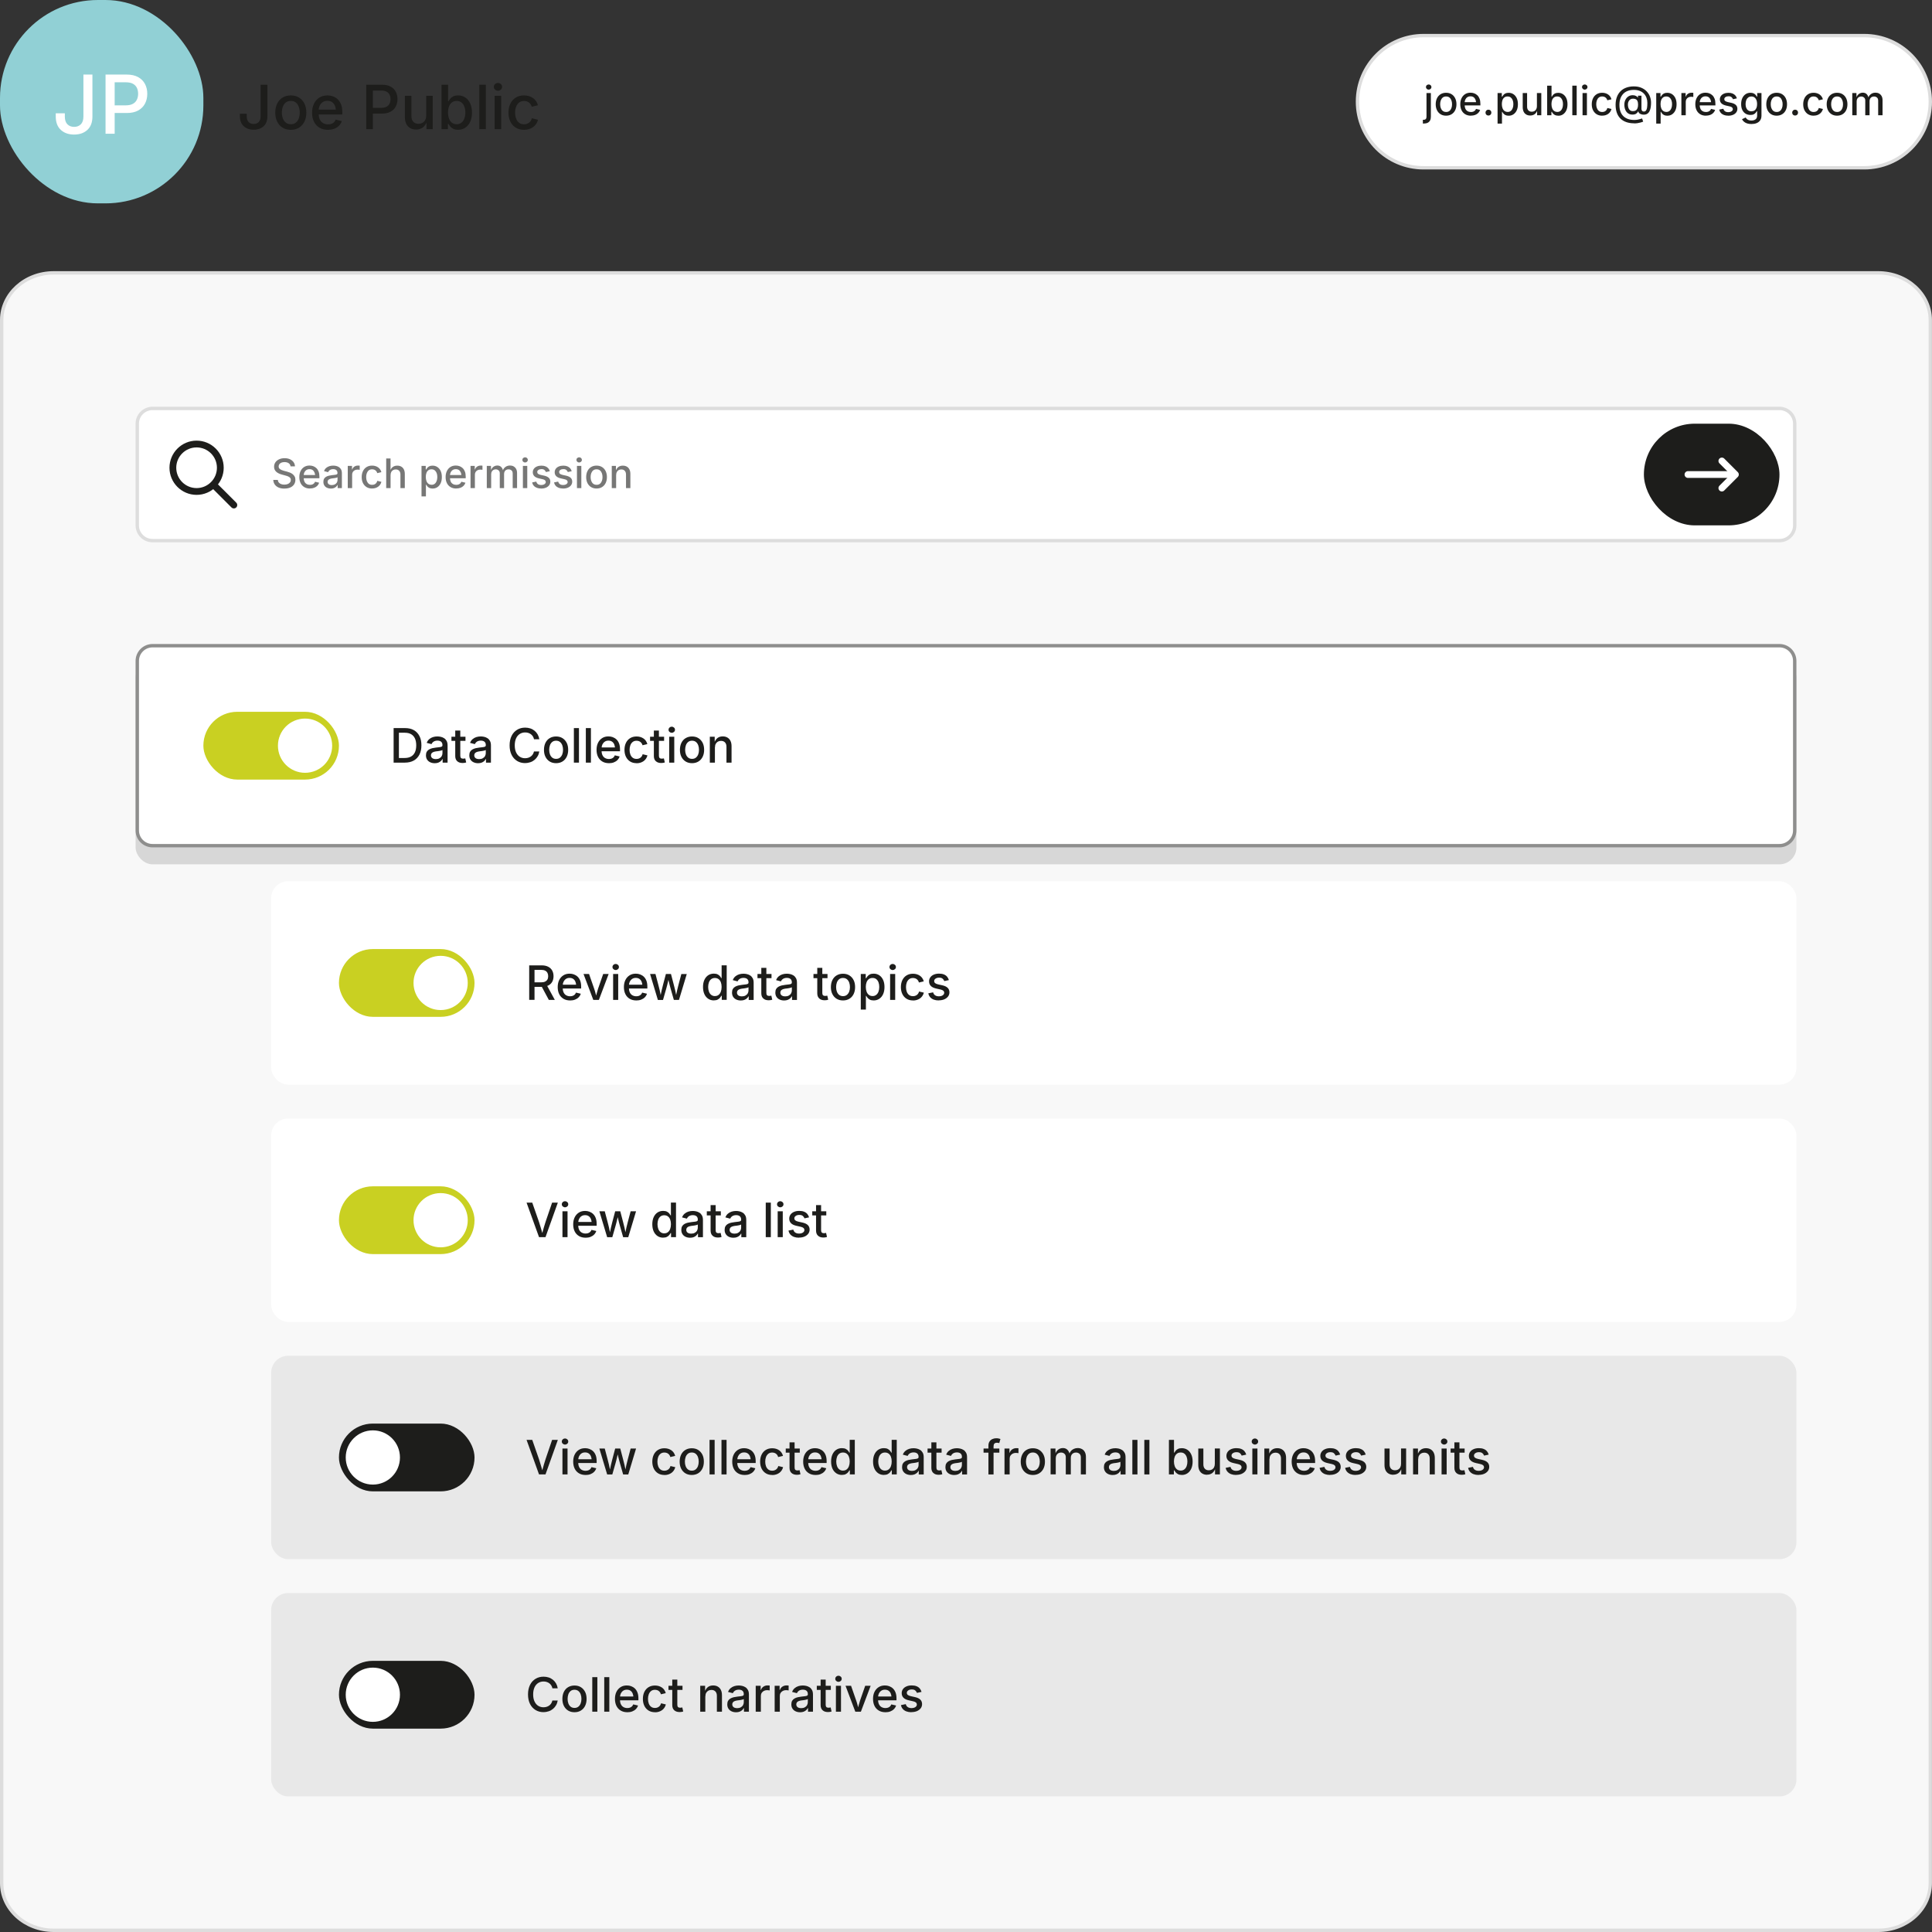 <?xml version="1.0" encoding="UTF-8"?>
<svg xmlns="http://www.w3.org/2000/svg" id="Layer_1" viewBox="0 0 570 570">
  <rect x="0" y="0" width="570" height="570" fill="#333333" stroke="none"/>
  <path d="M15.83,569.5c-8.46,0-15.33-6.24-15.33-13.91V94.41c0-7.67,6.88-13.91,15.33-13.91h538.33c8.46,0,15.33,6.24,15.33,13.91v461.18c0,7.67-6.88,13.91-15.33,13.91H15.83Z" style="fill:#f8f8f8;"></path>
  <path d="M554.17,81c8.18,0,14.83,6.02,14.83,13.41v461.18c0,7.4-6.65,13.41-14.83,13.41H15.83c-8.18,0-14.83-6.02-14.83-13.41V94.41c0-7.4,6.65-13.41,14.83-13.41h538.33M554.17,80H15.83c-8.74,0-15.83,6.45-15.83,14.41v461.18c0,7.96,7.09,14.41,15.83,14.41h538.33c8.74,0,15.83-6.45,15.83-14.41V94.41c0-7.96-7.09-14.41-15.83-14.41h0Z" style="fill:#ddd;"></path>
  <path d="M74.85,38.27c-1.22,0-2.2-.35-2.95-1.04s-1.12-1.67-1.12-2.94v-.73h2.01v.74c0,.74.19,1.31.56,1.7s.87.58,1.49.58,1.12-.19,1.49-.58.56-.95.56-1.7v-9.3h2v9.28c0,1.28-.37,2.26-1.11,2.95s-1.72,1.04-2.94,1.04Z" style="fill:#1d1d1b;"></path>
  <path d="M85.79,38.3c-.92,0-1.72-.21-2.41-.63s-1.22-1.01-1.6-1.78-.57-1.65-.57-2.65.19-1.91.57-2.68.92-1.36,1.6-1.78,1.49-.63,2.41-.63,1.73.21,2.42.63,1.22,1.02,1.6,1.78.57,1.66.57,2.68-.19,1.89-.57,2.65-.92,1.35-1.6,1.78-1.5.63-2.42.63ZM85.79,36.66c.6,0,1.09-.16,1.48-.47s.68-.73.87-1.25.29-1.09.29-1.71-.1-1.2-.29-1.73-.48-.94-.87-1.26-.88-.47-1.48-.47-1.08.16-1.47.47-.68.73-.87,1.25-.29,1.1-.29,1.73.1,1.19.29,1.71.48.93.87,1.25.88.47,1.47.47Z" style="fill:#1d1d1b;"></path>
  <path d="M96.76,38.3c-.97,0-1.8-.21-2.5-.62s-1.24-1-1.62-1.76-.57-1.64-.57-2.66.19-1.9.56-2.66.9-1.37,1.58-1.8,1.48-.65,2.39-.65c.56,0,1.1.09,1.63.28s.99.47,1.41.87.75.9.99,1.52.36,1.38.36,2.27v.69h-7.83v-1.44h6.84l-.91.47c0-.6-.09-1.14-.28-1.6s-.46-.82-.83-1.08-.82-.39-1.38-.39-1.01.13-1.4.4-.68.61-.88,1.04-.3.9-.3,1.41v.98c0,.67.12,1.24.35,1.71s.56.82.97,1.05.9.36,1.45.36c.36,0,.69-.05.98-.15s.55-.26.76-.47.38-.46.49-.77l1.82.43c-.16.5-.42.95-.8,1.34s-.83.69-1.39.9-1.18.32-1.89.32Z" style="fill:#1d1d1b;"></path>
  <path d="M108.05,38.1v-13.1h4.69c1.01,0,1.85.19,2.52.56s1.18.88,1.51,1.52.5,1.36.5,2.17-.17,1.53-.51,2.18-.84,1.15-1.52,1.52-1.52.56-2.53.56h-3.21v-1.7h3.01c.64,0,1.17-.11,1.56-.33s.69-.53.87-.91.28-.82.28-1.31-.09-.93-.28-1.31-.48-.68-.88-.9-.93-.33-1.58-.33h-2.46v11.38h-2Z" style="fill:#1d1d1b;"></path>
  <path d="M122.8,38.22c-.67,0-1.25-.14-1.76-.42s-.9-.7-1.17-1.25-.42-1.23-.42-2.04v-6.24h1.93v6c0,.71.19,1.26.56,1.66s.88.6,1.52.6c.44,0,.83-.1,1.17-.29s.61-.47.81-.83.3-.81.3-1.32v-5.82h1.93v9.83h-1.85v-2.41s.18,0,.18,0c-.29.89-.71,1.54-1.26,1.93s-1.2.6-1.95.6Z" style="fill:#1d1d1b;"></path>
  <path d="M135.15,38.29c-.59,0-1.08-.1-1.45-.3s-.67-.44-.89-.71-.38-.51-.5-.72h-.16v1.54h-1.88v-13.1h1.93v4.87h.11c.12-.21.28-.44.49-.71s.5-.51.87-.71.87-.3,1.48-.3c.79,0,1.49.2,2.1.6s1.11.98,1.46,1.73.54,1.67.54,2.73-.18,1.96-.53,2.72-.84,1.34-1.45,1.75-1.33.61-2.12.61ZM134.72,36.65c.56,0,1.03-.15,1.42-.46s.67-.72.86-1.24.29-1.11.29-1.76-.1-1.22-.29-1.74-.47-.92-.85-1.22-.85-.45-1.42-.45-1.02.14-1.4.43-.67.68-.86,1.19-.29,1.1-.29,1.79.1,1.28.29,1.8.48.92.87,1.22.84.44,1.39.44Z" style="fill:#1d1d1b;"></path>
  <path d="M143.34,25v13.1h-1.93v-13.1h1.93Z" style="fill:#1d1d1b;"></path>
  <path d="M146.91,26.77c-.33,0-.62-.11-.86-.34s-.36-.49-.36-.8.12-.59.36-.82.52-.33.86-.33.62.11.86.33.36.5.36.82-.12.59-.36.81-.53.33-.86.33ZM145.94,38.1v-9.83h1.93v9.83h-1.93Z" style="fill:#1d1d1b;"></path>
  <path d="M154.6,38.3c-.93,0-1.73-.21-2.42-.63s-1.22-1.01-1.6-1.78-.57-1.65-.57-2.65.19-1.91.57-2.68.91-1.36,1.6-1.78,1.49-.63,2.42-.63c.51,0,.99.07,1.43.2s.85.32,1.21.57.67.55.91.91.44.77.56,1.22l-1.84.44c-.06-.25-.16-.48-.3-.69s-.3-.39-.49-.54-.41-.27-.66-.35-.52-.12-.82-.12c-.59,0-1.08.16-1.47.47s-.68.73-.87,1.25-.29,1.1-.29,1.73.1,1.2.29,1.72.48.93.87,1.24.88.47,1.47.47c.3,0,.58-.04.83-.13s.48-.21.68-.36.37-.34.5-.56.23-.46.29-.73l1.83.44c-.12.46-.3.88-.55,1.24s-.56.68-.92.94-.77.45-1.22.59-.93.2-1.45.2Z" style="fill:#1d1d1b;"></path>
  <rect x="40.5" y="120.5" width="489" height="39" rx="4.5" ry="4.5" style="fill:#fff;"></rect>
  <path d="M525,121c2.21,0,4,1.79,4,4v30c0,2.21-1.79,4-4,4H45c-2.21,0-4-1.79-4-4v-30c0-2.21,1.79-4,4-4h480M525,120H45c-2.76,0-5,2.24-5,5v30c0,2.76,2.24,5,5,5h480c2.76,0,5-2.24,5-5v-30c0-2.76-2.24-5-5-5h0Z" style="fill:#ddd;"></path>
  <rect x="40" y="195" width="490" height="60" rx="5" ry="5" style="fill:#1d1d1b; opacity:.15;"></rect>
  <rect x="40.5" y="190.5" width="489" height="59" rx="4.5" ry="4.5" style="fill:#fff;"></rect>
  <path d="M525,191c2.21,0,4,1.79,4,4v50c0,2.21-1.79,4-4,4H45c-2.21,0-4-1.79-4-4v-50c0-2.21,1.79-4,4-4h480M525,190H45c-2.76,0-5,2.24-5,5v50c0,2.76,2.24,5,5,5h480c2.76,0,5-2.24,5-5v-50c0-2.76-2.24-5-5-5h0Z" style="fill:#8e8e8d;"></path>
  <path d="M83.9,144.15c-.65,0-1.22-.1-1.7-.31s-.86-.5-1.13-.89-.42-.84-.45-1.37h1.34c.03.32.13.58.31.79s.41.36.69.46.59.15.93.15c.37,0,.7-.06.99-.17s.51-.28.68-.49.25-.46.25-.74c0-.25-.07-.46-.22-.62s-.34-.3-.59-.4-.53-.2-.85-.28l-1.02-.28c-.71-.19-1.27-.47-1.67-.85s-.6-.86-.6-1.46c0-.5.14-.94.41-1.32s.64-.67,1.11-.88.99-.31,1.58-.31,1.12.1,1.58.31.81.5,1.07.86.4.78.41,1.24h-1.3c-.04-.4-.23-.71-.55-.93s-.74-.33-1.23-.33c-.35,0-.66.05-.92.16s-.46.26-.6.45-.21.41-.21.66c0,.28.08.5.25.67s.38.3.62.4.48.18.7.24l.85.22c.28.07.56.17.86.28s.57.27.82.46.45.42.61.7.23.62.23,1.01c0,.49-.13.93-.38,1.32s-.62.69-1.1.91-1.07.33-1.75.33Z" style="fill:#777776;"></path>
  <path d="M91.44,144.13c-.64,0-1.2-.14-1.67-.42s-.83-.67-1.08-1.17-.38-1.1-.38-1.78.12-1.26.37-1.78.6-.91,1.05-1.2.98-.43,1.59-.43c.38,0,.74.06,1.08.18s.66.32.94.58.5.6.66,1.02.24.92.24,1.51v.46h-5.22v-.96h4.56l-.6.32c0-.4-.06-.76-.19-1.06s-.31-.55-.55-.72-.55-.26-.92-.26-.67.09-.93.26-.45.41-.59.69-.2.6-.2.94v.66c0,.45.08.83.23,1.14s.37.54.65.7.6.24.97.24c.24,0,.46-.03.66-.1s.36-.17.51-.31.25-.31.33-.51l1.21.29c-.11.34-.28.63-.53.89s-.56.46-.93.6-.79.21-1.26.21Z" style="fill:#777776;"></path>
  <path d="M97.62,144.15c-.41,0-.79-.08-1.12-.23s-.6-.38-.8-.68-.29-.66-.29-1.09c0-.37.07-.68.21-.91s.34-.43.58-.57.52-.25.81-.32.6-.12.91-.16c.39-.05.7-.08.94-.11s.42-.08.54-.15.17-.18.17-.33v-.04c0-.25-.05-.45-.14-.62s-.23-.3-.42-.39-.42-.14-.69-.14-.53.04-.74.13-.37.2-.5.34-.22.28-.28.43l-1.21-.32c.15-.39.36-.71.64-.94s.6-.41.96-.52.73-.16,1.11-.16c.27,0,.55.03.84.09s.58.18.84.34.47.39.64.69.25.68.25,1.16v4.35h-1.25v-.9h-.06c-.09.17-.21.33-.38.49s-.38.29-.64.4-.56.16-.92.16ZM97.91,143.11c.35,0,.65-.07.9-.21s.44-.32.57-.54.2-.47.2-.72v-.84s-.14.09-.27.13-.28.07-.45.1-.33.05-.49.07-.29.04-.39.05c-.24.03-.46.08-.67.16s-.36.18-.48.32-.18.32-.18.54c0,.21.05.38.16.52s.25.25.44.32.4.11.64.11Z" style="fill:#777776;"></path>
  <path d="M102.6,144v-6.55h1.25v1.05h.07c.12-.36.33-.64.63-.84s.64-.3,1.03-.3c.08,0,.18,0,.28,0s.19.01.26.03v1.23s-.14-.03-.27-.05-.27-.02-.4-.02c-.3,0-.56.06-.8.19s-.42.3-.56.52-.2.48-.2.76v3.98h-1.29Z" style="fill:#777776;"></path>
  <path d="M109.77,144.13c-.62,0-1.15-.14-1.61-.42s-.81-.68-1.07-1.18-.38-1.1-.38-1.77.13-1.27.38-1.78.61-.91,1.07-1.19.99-.42,1.61-.42c.34,0,.66.04.96.13s.57.21.81.38.44.37.61.61.29.51.37.81l-1.22.29c-.04-.17-.11-.32-.2-.46s-.2-.26-.33-.36-.27-.18-.44-.23-.35-.08-.55-.08c-.39,0-.72.1-.98.31s-.45.49-.58.83-.19.73-.19,1.15.06.8.19,1.15.32.62.58.83.59.31.98.31c.2,0,.39-.03.56-.08s.32-.14.45-.24.24-.23.33-.38.15-.31.19-.48l1.22.29c-.08.31-.2.58-.37.83s-.37.45-.61.62-.51.3-.81.39-.62.13-.97.13Z" style="fill:#777776;"></path>
  <path d="M115.23,140.12v3.88h-1.29v-8.73h1.28v3.79h-.17c.19-.59.47-1.01.83-1.28s.8-.4,1.32-.4c.45,0,.83.09,1.17.28s.59.46.78.83.28.82.28,1.36v4.16h-1.29v-4c0-.47-.12-.84-.37-1.11s-.58-.4-1.01-.4c-.29,0-.55.06-.78.19s-.41.31-.54.55-.2.54-.2.88Z" style="fill:#777776;"></path>
  <path d="M124.36,146.45v-9h1.25v1.07h.11c.08-.14.19-.29.33-.47s.33-.34.58-.47.58-.2.99-.2c.52,0,.99.13,1.4.4s.74.65.98,1.15.36,1.11.36,1.82-.12,1.31-.35,1.81-.56.89-.97,1.17-.88.41-1.42.41c-.39,0-.72-.07-.97-.2s-.45-.29-.59-.47-.25-.34-.33-.48h-.07v3.47h-1.29ZM127.32,143.03c.38,0,.69-.1.94-.3s.44-.48.57-.83.19-.74.19-1.17-.06-.82-.19-1.16-.32-.61-.57-.81-.57-.3-.95-.3-.68.09-.93.28-.45.45-.57.79-.19.74-.19,1.19.07.85.2,1.2.32.62.58.81.56.29.93.29Z" style="fill:#777776;"></path>
  <path d="M134.6,144.13c-.64,0-1.2-.14-1.67-.42s-.83-.67-1.08-1.17-.38-1.1-.38-1.78.12-1.26.37-1.78.6-.91,1.05-1.2.98-.43,1.59-.43c.38,0,.74.06,1.08.18s.66.32.94.58.5.6.66,1.02.24.92.24,1.51v.46h-5.22v-.96h4.56l-.6.32c0-.4-.06-.76-.19-1.06s-.31-.55-.55-.72-.55-.26-.92-.26-.67.09-.93.26-.45.41-.59.69-.2.6-.2.94v.66c0,.45.08.83.23,1.14s.37.54.65.7.6.24.97.24c.24,0,.46-.03.66-.1s.36-.17.51-.31.25-.31.33-.51l1.21.29c-.11.34-.28.63-.53.89s-.56.46-.93.6-.79.21-1.26.21Z" style="fill:#777776;"></path>
  <path d="M138.82,144v-6.55h1.25v1.05h.07c.12-.36.33-.64.63-.84s.64-.3,1.03-.3c.08,0,.18,0,.28,0s.19.01.26.03v1.23s-.14-.03-.27-.05-.27-.02-.4-.02c-.3,0-.56.06-.8.19s-.42.3-.56.52-.2.48-.2.76v3.98h-1.29Z" style="fill:#777776;"></path>
  <path d="M143.62,144v-6.55h1.22l.04,1.52h-.1c.09-.37.24-.68.43-.91s.42-.42.69-.54.54-.18.82-.18c.48,0,.86.15,1.15.44s.49.71.59,1.23h-.16c.09-.36.23-.66.45-.91s.47-.44.76-.57.62-.19.96-.19c.39,0,.74.08,1.05.25s.56.42.75.75.28.75.28,1.24v4.42h-1.29v-4.29c0-.44-.12-.75-.37-.95s-.53-.29-.86-.29c-.27,0-.5.06-.7.17s-.35.27-.45.47-.16.43-.16.69v4.2h-1.27v-4.37c0-.35-.11-.63-.34-.84s-.51-.32-.86-.32c-.24,0-.46.06-.67.17s-.37.28-.49.49-.18.48-.18.8v4.07h-1.29Z" style="fill:#777776;"></path>
  <path d="M154.92,136.45c-.22,0-.41-.08-.57-.23s-.24-.33-.24-.54.08-.4.24-.54.35-.22.57-.22.41.07.57.22.24.33.24.54-.08.39-.24.54-.35.22-.57.22ZM154.27,144v-6.55h1.29v6.55h-1.29Z" style="fill:#777776;"></path>
  <path d="M159.65,144.13c-.47,0-.89-.07-1.26-.21s-.67-.34-.91-.61-.39-.59-.47-.98l1.21-.25c.09.34.26.59.5.76s.56.25.94.25c.41,0,.74-.09.99-.26s.37-.38.37-.62c0-.21-.08-.38-.23-.52s-.38-.24-.69-.3l-1.1-.25c-.61-.14-1.06-.36-1.36-.66s-.45-.69-.45-1.15c0-.39.11-.73.33-1.03s.52-.52.9-.68.82-.24,1.31-.24.88.07,1.21.21.61.33.82.57.36.53.45.86l-1.15.25c-.08-.23-.22-.43-.43-.61s-.5-.26-.88-.26c-.36,0-.65.08-.89.24s-.36.36-.36.61c0,.22.08.4.24.53s.42.24.78.33l1.05.23c.61.14,1.05.35,1.35.64s.44.67.44,1.12c0,.4-.11.75-.34,1.06s-.54.55-.95.72-.87.26-1.41.26Z" style="fill:#777776;"></path>
  <path d="M166.11,144.13c-.47,0-.89-.07-1.26-.21s-.67-.34-.91-.61-.39-.59-.47-.98l1.21-.25c.09.34.26.59.5.76s.56.25.94.25c.41,0,.74-.09.99-.26s.37-.38.37-.62c0-.21-.08-.38-.23-.52s-.38-.24-.69-.3l-1.1-.25c-.61-.14-1.06-.36-1.36-.66s-.45-.69-.45-1.15c0-.39.11-.73.33-1.03s.52-.52.9-.68.82-.24,1.31-.24.88.07,1.21.21.61.33.82.57.36.53.45.86l-1.15.25c-.08-.23-.22-.43-.43-.61s-.5-.26-.88-.26c-.36,0-.65.08-.89.24s-.36.36-.36.61c0,.22.08.4.24.53s.42.24.78.33l1.05.23c.61.14,1.05.35,1.35.64s.44.67.44,1.12c0,.4-.11.75-.34,1.06s-.54.55-.95.72-.87.26-1.41.26Z" style="fill:#777776;"></path>
  <path d="M170.87,136.45c-.22,0-.41-.08-.57-.23s-.24-.33-.24-.54.08-.4.24-.54.35-.22.57-.22.41.07.57.22.24.33.24.54-.08.39-.24.54-.35.22-.57.22ZM170.22,144v-6.55h1.29v6.55h-1.29Z" style="fill:#777776;"></path>
  <path d="M176,144.13c-.61,0-1.15-.14-1.61-.42s-.82-.68-1.07-1.18-.38-1.1-.38-1.77.13-1.27.38-1.78.61-.91,1.07-1.19,1-.42,1.61-.42,1.16.14,1.61.42.82.68,1.07,1.19.38,1.1.38,1.78-.13,1.26-.38,1.77-.61.9-1.07,1.18-1,.42-1.61.42ZM176,143.04c.4,0,.73-.1.99-.31s.45-.49.58-.83.19-.73.19-1.14-.06-.8-.19-1.15-.32-.63-.58-.84-.59-.31-.99-.31-.72.1-.98.31-.45.49-.58.83-.19.73-.19,1.15.06.79.19,1.14.32.62.58.83.58.31.98.31Z" style="fill:#777776;"></path>
  <path d="M181.78,140.12v3.88h-1.29v-6.55h1.23v1.61s-.12,0-.12,0c.19-.59.47-1.01.83-1.28s.8-.4,1.32-.4c.45,0,.83.09,1.17.28s.59.46.78.83.28.82.28,1.36v4.16h-1.29v-4c0-.47-.12-.84-.37-1.11s-.58-.4-1.01-.4c-.29,0-.55.06-.78.19s-.41.31-.54.55-.2.54-.2.88Z" style="fill:#777776;"></path>
  <path d="M58,146c-4.41,0-8-3.59-8-8s3.59-8,8-8,8,3.59,8,8-3.59,8-8,8ZM58,132c-3.31,0-6,2.69-6,6s2.69,6,6,6,6-2.69,6-6-2.69-6-6-6Z" style="fill:#1d1d1b;"></path>
  <path d="M69,150c-.26,0-.51-.1-.71-.29l-5.5-5.5c-.39-.39-.39-1.02,0-1.41s1.02-.39,1.41,0l5.5,5.5c.39.39.39,1.02,0,1.41-.2.2-.45.29-.71.29Z" style="fill:#1d1d1b;"></path>
  <rect x="485" y="125" width="40" height="30" rx="15" ry="15" style="fill:#1d1d1b;"></rect>
  <polyline points="508 136 512 140 508 144" style="fill:none; stroke:#fff; stroke-linecap:round; stroke-linejoin:round; stroke-width:2px;"></polyline>
  <line x1="498" y1="140" x2="511" y2="140" style="fill:none; stroke:#fff; stroke-linecap:round; stroke-linejoin:round; stroke-width:2px;"></line>
  <rect x="0" y="0" width="60" height="60" rx="28.89" ry="28.89" style="fill:#91d0d5;"></rect>
  <path d="M21.87,39.7c-1.62,0-2.94-.46-3.93-1.38s-1.49-2.23-1.49-3.93v-.97h2.68v.98c0,.99.25,1.75.75,2.26s1.16.77,1.99.77,1.49-.26,1.99-.77.75-1.27.75-2.26v-12.4h2.66v12.38c0,1.7-.49,3.02-1.48,3.94s-2.29,1.38-3.93,1.38Z" style="fill:#fff;"></path>
  <path d="M31.14,39.46v-17.46h6.26c1.34,0,2.46.25,3.36.75s1.57,1.18,2.02,2.03.67,1.82.67,2.89-.22,2.04-.67,2.9-1.12,1.53-2.02,2.03-2.02.74-3.38.74h-4.28v-2.26h4.02c.86,0,1.55-.15,2.09-.45s.92-.7,1.17-1.22.37-1.1.37-1.75-.12-1.24-.37-1.75-.64-.91-1.17-1.2-1.24-.43-2.1-.43h-3.28v15.18h-2.67Z" style="fill:#fff;"></path>
  <path d="M117.69,214.81v10.19h-1.56v-10.19h1.56ZM119.44,225h-2.52v-1.37h2.43c.77,0,1.41-.14,1.92-.43s.89-.71,1.15-1.27.38-1.24.38-2.04-.13-1.47-.38-2.02-.63-.97-1.13-1.26-1.12-.43-1.86-.43h-2.57v-1.37h2.67c1,0,1.86.2,2.58.61s1.26.99,1.65,1.75.57,1.67.57,2.72-.19,1.97-.58,2.73-.94,1.35-1.67,1.76-1.61.62-2.65.62Z" style="fill:#1d1d1b;"></path>
  <path d="M128.25,225.17c-.48,0-.92-.09-1.31-.27s-.7-.44-.93-.79-.34-.77-.34-1.27c0-.43.08-.79.25-1.07s.39-.5.68-.66.6-.29.95-.37.7-.14,1.06-.18c.45-.05.82-.1,1.1-.13s.49-.09.63-.17.2-.21.2-.39v-.04c0-.29-.05-.53-.16-.72s-.27-.35-.49-.45-.49-.16-.81-.16-.62.05-.86.15-.43.23-.58.39-.26.33-.33.5l-1.42-.37c.17-.46.42-.82.75-1.1s.69-.48,1.11-.61.85-.19,1.3-.19c.31,0,.64.04.98.11s.67.21.98.4.55.46.75.81.29.8.29,1.35v5.07h-1.46v-1.05h-.08c-.1.2-.25.39-.44.57s-.44.34-.74.46-.66.18-1.07.18ZM128.59,223.96c.41,0,.76-.08,1.05-.24s.52-.37.67-.64.23-.54.23-.84v-.98c-.05.05-.16.1-.31.15s-.33.08-.52.12-.39.06-.57.09-.33.04-.45.05c-.28.04-.54.1-.78.18s-.42.21-.56.37-.21.37-.21.64c0,.24.06.44.19.61s.29.29.51.37.46.12.75.12Z" style="fill:#1d1d1b;"></path>
  <path d="M137.33,217.36v1.22h-4.14v-1.22h4.14ZM134.3,215.54h1.5v7.4c0,.31.06.53.19.67s.34.22.64.22c.08,0,.18,0,.31-.03s.24-.04.33-.05l.27,1.2c-.16.05-.33.09-.51.12s-.36.04-.54.04c-.69,0-1.23-.18-1.61-.54s-.57-.86-.57-1.51v-7.52Z" style="fill:#1d1d1b;"></path>
  <path d="M141.04,225.17c-.48,0-.92-.09-1.31-.27s-.7-.44-.93-.79-.34-.77-.34-1.27c0-.43.08-.79.25-1.07s.39-.5.68-.66.6-.29.95-.37.7-.14,1.06-.18c.45-.05.82-.1,1.1-.13s.49-.09.63-.17.2-.21.2-.39v-.04c0-.29-.05-.53-.16-.72s-.27-.35-.49-.45-.49-.16-.81-.16-.62.05-.86.15-.43.23-.58.39-.26.33-.33.5l-1.42-.37c.17-.46.42-.82.75-1.1s.69-.48,1.11-.61.85-.19,1.3-.19c.31,0,.64.04.98.11s.67.21.98.4.55.46.75.81.29.8.29,1.35v5.07h-1.46v-1.05h-.08c-.1.2-.25.39-.44.57s-.44.34-.74.46-.66.18-1.07.18ZM141.37,223.96c.41,0,.76-.08,1.05-.24s.52-.37.67-.64.23-.54.23-.84v-.98c-.05.05-.16.1-.31.15s-.33.08-.52.12-.39.06-.57.09-.33.04-.45.05c-.28.04-.54.1-.78.18s-.42.21-.56.37-.21.37-.21.64c0,.24.06.44.19.61s.29.29.51.37.46.12.75.12Z" style="fill:#1d1d1b;"></path>
  <path d="M154.93,225.14c-.88,0-1.67-.21-2.36-.63s-1.24-1.02-1.63-1.8-.59-1.71-.59-2.8.2-2.02.59-2.81.94-1.38,1.63-1.8,1.48-.63,2.36-.63c.54,0,1.04.08,1.51.23s.89.38,1.26.68.68.66.92,1.08.41.9.5,1.44h-1.57c-.06-.32-.18-.61-.34-.86s-.36-.46-.59-.63-.49-.3-.78-.39-.59-.13-.91-.13c-.58,0-1.11.15-1.57.44s-.83.72-1.09,1.29-.4,1.26-.4,2.08.13,1.51.4,2.08.63,1,1.09,1.29.98.43,1.56.43c.32,0,.62-.04.91-.13s.54-.22.78-.39.43-.38.59-.63.27-.54.34-.85h1.57c-.08.5-.23.96-.47,1.38s-.54.78-.91,1.09-.79.55-1.27.71-.99.25-1.56.25Z" style="fill:#1d1d1b;"></path>
  <path d="M164.06,225.16c-.72,0-1.34-.16-1.88-.49s-.95-.79-1.25-1.38-.44-1.28-.44-2.06.15-1.49.44-2.08.71-1.06,1.25-1.38,1.16-.49,1.88-.49,1.35.16,1.88.49.95.79,1.25,1.38.44,1.29.44,2.08-.15,1.47-.44,2.06-.71,1.05-1.25,1.38-1.16.49-1.88.49ZM164.06,223.89c.46,0,.85-.12,1.15-.37s.53-.57.68-.97.22-.85.22-1.33-.07-.94-.22-1.34-.37-.73-.68-.98-.69-.37-1.15-.37-.84.12-1.14.37-.53.57-.67.97-.22.85-.22,1.35.07.93.22,1.33.37.73.67.97.68.37,1.14.37Z" style="fill:#1d1d1b;"></path>
  <path d="M170.81,214.81v10.19h-1.5v-10.19h1.5Z" style="fill:#1d1d1b;"></path>
  <path d="M174.34,214.81v10.19h-1.5v-10.19h1.5Z" style="fill:#1d1d1b;"></path>
  <path d="M179.65,225.16c-.75,0-1.4-.16-1.95-.49s-.97-.78-1.26-1.37-.44-1.28-.44-2.07.14-1.47.43-2.07.7-1.06,1.23-1.4,1.15-.5,1.86-.5c.44,0,.86.07,1.26.22s.77.37,1.09.67.58.7.77,1.19.28,1.07.28,1.77v.53h-6.09v-1.12h5.32l-.7.37c0-.47-.07-.88-.22-1.24s-.36-.64-.65-.84-.64-.3-1.07-.3-.79.1-1.09.31-.53.48-.69.81-.24.7-.24,1.1v.77c0,.52.09.97.27,1.33s.43.64.76.82.7.28,1.13.28c.28,0,.54-.04.77-.12s.42-.2.59-.36.29-.36.38-.6l1.42.33c-.12.39-.33.74-.62,1.04s-.65.53-1.08.7-.92.25-1.47.25Z" style="fill:#1d1d1b;"></path>
  <path d="M187.8,225.16c-.72,0-1.35-.16-1.88-.49s-.95-.79-1.24-1.38-.44-1.28-.44-2.06.15-1.49.44-2.08.71-1.06,1.24-1.38,1.16-.49,1.88-.49c.4,0,.77.05,1.11.15s.66.25.94.44.52.43.71.71.34.6.43.95l-1.43.34c-.05-.2-.13-.38-.23-.54s-.23-.3-.38-.42-.32-.21-.51-.27-.41-.1-.64-.1c-.46,0-.84.12-1.15.37s-.53.57-.68.97-.22.85-.22,1.35.07.93.22,1.34.37.73.68.97.68.36,1.15.36c.24,0,.45-.03.65-.1s.37-.16.53-.28.28-.27.39-.44.18-.36.23-.56l1.42.34c-.09.36-.23.68-.43.97s-.43.53-.71.73-.6.35-.95.46-.73.16-1.13.16Z" style="fill:#1d1d1b;"></path>
  <path d="M195.93,217.36v1.22h-4.14v-1.22h4.14ZM192.9,215.54h1.5v7.4c0,.31.06.53.19.67s.34.22.64.22c.08,0,.18,0,.31-.03s.24-.04.33-.05l.27,1.2c-.16.05-.33.09-.51.12s-.36.04-.54.04c-.69,0-1.23-.18-1.61-.54s-.57-.86-.57-1.51v-7.52Z" style="fill:#1d1d1b;"></path>
  <path d="M198.19,216.19c-.26,0-.48-.09-.67-.26s-.28-.38-.28-.63.09-.46.28-.64.41-.26.67-.26.48.09.67.26.28.39.28.64-.09.46-.28.63-.41.26-.67.26ZM197.43,225v-7.64h1.5v7.64h-1.5Z" style="fill:#1d1d1b;"></path>
  <path d="M204.17,225.16c-.72,0-1.34-.16-1.88-.49s-.95-.79-1.25-1.38-.44-1.28-.44-2.06.15-1.49.44-2.08.71-1.06,1.25-1.38,1.16-.49,1.88-.49,1.35.16,1.88.49.95.79,1.25,1.38.44,1.29.44,2.08-.15,1.47-.44,2.06-.71,1.05-1.25,1.38-1.16.49-1.88.49ZM204.17,223.89c.46,0,.85-.12,1.15-.37s.53-.57.68-.97.22-.85.22-1.33-.07-.94-.22-1.34-.37-.73-.68-.98-.69-.37-1.15-.37-.84.12-1.14.37-.53.57-.67.97-.22.85-.22,1.35.07.93.22,1.33.37.73.67.97.68.37,1.14.37Z" style="fill:#1d1d1b;"></path>
  <path d="M210.92,220.47v4.53h-1.5v-7.64h1.44v1.87s-.14,0-.14,0c.22-.68.55-1.18.97-1.5s.94-.47,1.54-.47c.52,0,.97.11,1.36.33s.69.54.91.97.33.96.33,1.59v4.85h-1.5v-4.67c0-.55-.14-.98-.43-1.29s-.68-.46-1.18-.46c-.34,0-.64.07-.91.22s-.48.36-.64.65-.23.63-.23,1.03Z" style="fill:#1d1d1b;"></path>
  <rect x="60" y="210" width="40" height="20" rx="10" ry="10" transform="translate(160 440) rotate(180)" style="fill:#c9d022;"></rect>
  <circle cx="90" cy="220" r="8" style="fill:#fff;"></circle>
  <rect x="80" y="260" width="450" height="60" rx="5" ry="5" style="fill:#fff;"></rect>
  <path d="M156.13,295v-10.19h3.65c.78,0,1.44.14,1.96.41s.92.65,1.18,1.13.39,1.04.39,1.66-.13,1.18-.39,1.65-.66.84-1.18,1.1-1.18.39-1.97.39h-2.74v-1.33h2.59c.5,0,.91-.07,1.21-.22s.53-.35.68-.62.22-.59.22-.97-.07-.71-.22-.99-.37-.49-.68-.65-.72-.23-1.22-.23h-1.91v8.85h-1.56ZM161.92,295l-2.47-4.6h1.73l2.51,4.6h-1.77Z" style="fill:#1d1d1b;"></path>
  <path d="M168.19,295.16c-.75,0-1.4-.16-1.95-.49s-.97-.78-1.26-1.37-.44-1.28-.44-2.07.14-1.47.43-2.07.7-1.06,1.23-1.4,1.15-.5,1.86-.5c.44,0,.86.07,1.26.22s.77.37,1.09.67.58.7.77,1.19.28,1.07.28,1.77v.53h-6.09v-1.12h5.32l-.7.37c0-.47-.07-.88-.22-1.24s-.36-.64-.65-.84-.64-.3-1.07-.3-.79.1-1.09.31-.53.48-.69.81-.24.7-.24,1.1v.77c0,.52.09.97.27,1.33s.43.64.76.82.7.28,1.13.28c.28,0,.54-.04.77-.12s.42-.2.59-.36.29-.36.38-.6l1.42.33c-.12.39-.33.74-.62,1.04s-.65.53-1.08.7-.92.25-1.47.25Z" style="fill:#1d1d1b;"></path>
  <path d="M175.04,295l-2.88-7.64h1.63l1.51,4.34c.17.48.31.96.43,1.44s.24.96.38,1.43h-.45c.13-.47.25-.95.37-1.43s.26-.96.42-1.44l1.51-4.34h1.61l-2.88,7.64h-1.64Z" style="fill:#1d1d1b;"></path>
  <path d="M181.65,286.19c-.26,0-.48-.09-.67-.26s-.28-.38-.28-.63.09-.46.28-.64.41-.26.67-.26.48.09.67.26.28.39.28.64-.09.46-.28.63-.41.26-.67.26ZM180.89,295v-7.64h1.5v7.64h-1.5Z" style="fill:#1d1d1b;"></path>
  <path d="M187.72,295.16c-.75,0-1.4-.16-1.95-.49s-.97-.78-1.26-1.37-.44-1.28-.44-2.07.14-1.47.43-2.07.7-1.06,1.23-1.4,1.15-.5,1.86-.5c.44,0,.86.07,1.26.22s.77.37,1.09.67.58.7.77,1.19.28,1.07.28,1.77v.53h-6.09v-1.12h5.32l-.7.37c0-.47-.07-.88-.22-1.24s-.36-.64-.65-.84-.64-.3-1.07-.3-.79.1-1.09.31-.53.48-.69.81-.24.7-.24,1.1v.77c0,.52.09.97.27,1.33s.43.64.76.82.7.28,1.13.28c.28,0,.54-.04.77-.12s.42-.2.59-.36.29-.36.38-.6l1.42.33c-.12.39-.33.74-.62,1.04s-.65.53-1.08.7-.92.25-1.47.25Z" style="fill:#1d1d1b;"></path>
  <path d="M194.09,295l-2.3-7.64h1.59l.84,3.17c.12.47.26,1,.4,1.58s.28,1.24.41,1.97h-.22c.13-.7.27-1.34.41-1.93s.28-1.12.4-1.62l.84-3.17h1.5l.83,3.17c.13.48.26,1.02.4,1.6s.27,1.23.41,1.95h-.23c.14-.71.27-1.35.41-1.93s.27-1.12.4-1.61l.84-3.17h1.6l-2.3,7.64h-1.51l-.94-3.29c-.1-.33-.19-.68-.28-1.04s-.18-.73-.27-1.11-.18-.75-.27-1.13h.31c-.09.37-.17.74-.26,1.12s-.18.75-.27,1.12-.18.71-.28,1.04l-.94,3.29h-1.51Z" style="fill:#1d1d1b;"></path>
  <path d="M210.6,295.15c-.62,0-1.17-.16-1.65-.48s-.86-.77-1.13-1.36-.41-1.3-.41-2.12.14-1.54.42-2.13.66-1.04,1.14-1.35,1.03-.46,1.64-.46c.47,0,.86.08,1.15.24s.52.34.68.55.29.39.38.55h.08v-3.79h1.5v10.19h-1.46v-1.2h-.12c-.09.16-.21.35-.38.56s-.4.39-.69.55-.67.24-1.13.24ZM210.92,293.87c.43,0,.79-.11,1.08-.34s.52-.54.67-.95.23-.87.23-1.4-.08-1-.23-1.39-.37-.7-.67-.92-.66-.33-1.09-.33-.81.12-1.1.35-.52.55-.66.95-.22.85-.22,1.35.08.96.23,1.37.37.73.67.96.66.36,1.09.36Z" style="fill:#1d1d1b;"></path>
  <path d="M218.55,295.17c-.48,0-.92-.09-1.31-.27s-.7-.44-.93-.79-.34-.77-.34-1.27c0-.43.08-.79.25-1.07s.39-.5.68-.66.6-.29.95-.37.7-.14,1.06-.18c.45-.05.82-.1,1.1-.13s.49-.09.63-.17.2-.21.2-.39v-.04c0-.29-.05-.53-.16-.72s-.27-.35-.49-.45-.49-.16-.81-.16-.62.05-.86.15-.43.23-.58.39-.26.33-.33.5l-1.42-.37c.17-.46.42-.82.75-1.1s.69-.48,1.11-.61.85-.19,1.3-.19c.31,0,.64.04.98.11s.67.21.98.4.55.46.75.81.29.8.29,1.35v5.07h-1.46v-1.05h-.08c-.1.2-.25.39-.44.57s-.44.34-.74.46-.66.18-1.07.18ZM218.88,293.96c.41,0,.76-.08,1.05-.24s.52-.37.67-.64.23-.54.23-.84v-.98c-.05.05-.16.1-.31.15s-.33.08-.52.12-.39.06-.57.09-.33.04-.45.05c-.28.04-.54.1-.78.18s-.42.21-.56.37-.21.37-.21.64c0,.24.06.44.19.61s.29.29.51.37.46.12.75.12Z" style="fill:#1d1d1b;"></path>
  <path d="M227.62,287.36v1.22h-4.14v-1.22h4.14ZM224.6,285.54h1.5v7.4c0,.31.06.53.19.67s.34.22.64.22c.08,0,.18,0,.31-.03s.24-.04.33-.05l.27,1.2c-.16.05-.33.09-.51.12s-.36.04-.54.04c-.69,0-1.23-.18-1.61-.54s-.57-.86-.57-1.51v-7.52Z" style="fill:#1d1d1b;"></path>
  <path d="M231.33,295.17c-.48,0-.92-.09-1.31-.27s-.7-.44-.93-.79-.34-.77-.34-1.27c0-.43.08-.79.25-1.07s.39-.5.68-.66.6-.29.95-.37.7-.14,1.06-.18c.45-.05.82-.1,1.1-.13s.49-.09.63-.17.2-.21.2-.39v-.04c0-.29-.05-.53-.16-.72s-.27-.35-.49-.45-.49-.16-.81-.16-.62.05-.86.15-.43.23-.58.39-.26.33-.33.5l-1.42-.37c.17-.46.42-.82.75-1.1s.69-.48,1.11-.61.85-.19,1.3-.19c.31,0,.64.04.98.11s.67.21.98.4.55.46.75.81.29.8.29,1.35v5.07h-1.46v-1.05h-.08c-.1.2-.25.39-.44.57s-.44.34-.74.46-.66.18-1.07.18ZM231.67,293.96c.41,0,.76-.08,1.05-.24s.52-.37.67-.64.23-.54.23-.84v-.98c-.05.05-.16.1-.31.15s-.33.08-.52.12-.39.06-.57.09-.33.04-.45.05c-.28.04-.54.1-.78.18s-.42.21-.56.37-.21.37-.21.64c0,.24.06.44.19.61s.29.29.51.37.46.12.75.12Z" style="fill:#1d1d1b;"></path>
  <path d="M244.14,287.36v1.22h-4.14v-1.22h4.14ZM241.11,285.54h1.5v7.4c0,.31.06.53.19.67s.34.22.64.22c.08,0,.18,0,.31-.03s.24-.04.33-.05l.27,1.2c-.16.05-.33.09-.51.12s-.36.04-.54.04c-.69,0-1.23-.18-1.61-.54s-.57-.86-.57-1.51v-7.52Z" style="fill:#1d1d1b;"></path>
  <path d="M248.71,295.16c-.72,0-1.34-.16-1.88-.49s-.95-.79-1.25-1.38-.44-1.28-.44-2.06.15-1.49.44-2.08.71-1.06,1.25-1.38,1.16-.49,1.88-.49,1.35.16,1.88.49.95.79,1.25,1.38.44,1.29.44,2.08-.15,1.47-.44,2.06-.71,1.05-1.25,1.38-1.16.49-1.88.49ZM248.71,293.89c.46,0,.85-.12,1.15-.37s.53-.57.68-.97.22-.85.22-1.33-.07-.94-.22-1.34-.37-.73-.68-.98-.69-.37-1.15-.37-.84.12-1.14.37-.53.57-.67.97-.22.85-.22,1.35.07.93.22,1.33.37.73.67.97.68.37,1.14.37Z" style="fill:#1d1d1b;"></path>
  <path d="M253.96,297.86v-10.5h1.46v1.24h.12c.09-.16.22-.34.38-.55s.39-.39.68-.55.67-.24,1.15-.24c.61,0,1.16.15,1.64.46s.86.76,1.14,1.35.42,1.3.42,2.13-.14,1.53-.41,2.12-.65,1.04-1.13,1.36-1.03.48-1.65.48c-.46,0-.84-.08-1.13-.24s-.52-.34-.69-.55-.29-.4-.39-.56h-.08v4.05h-1.5ZM257.42,293.87c.44,0,.8-.12,1.1-.36s.52-.56.67-.96.22-.86.22-1.37-.07-.95-.22-1.35-.37-.71-.66-.95-.66-.35-1.1-.35-.79.11-1.09.33-.52.53-.67.92-.23.86-.23,1.39.08.99.23,1.4.38.72.67.95.66.34,1.08.34Z" style="fill:#1d1d1b;"></path>
  <path d="M263.37,286.19c-.26,0-.48-.09-.67-.26s-.28-.38-.28-.63.09-.46.28-.64.41-.26.67-.26.48.09.67.26.28.39.28.64-.09.46-.28.63-.41.26-.67.26ZM262.61,295v-7.64h1.5v7.64h-1.5Z" style="fill:#1d1d1b;"></path>
  <path d="M269.35,295.16c-.72,0-1.35-.16-1.88-.49s-.95-.79-1.24-1.38-.44-1.28-.44-2.06.15-1.49.44-2.08.71-1.06,1.24-1.38,1.16-.49,1.88-.49c.4,0,.77.05,1.11.15s.66.25.94.44.52.43.71.71.34.6.43.95l-1.43.34c-.05-.2-.13-.38-.23-.54s-.23-.3-.38-.42-.32-.21-.51-.27-.41-.1-.64-.1c-.46,0-.84.12-1.15.37s-.53.57-.68.97-.22.85-.22,1.35.07.93.22,1.34.37.73.68.97.68.36,1.15.36c.24,0,.45-.03.65-.1s.37-.16.53-.28.28-.27.39-.44.18-.36.23-.56l1.42.34c-.09.36-.23.68-.43.97s-.43.53-.71.73-.6.35-.95.46-.73.16-1.13.16Z" style="fill:#1d1d1b;"></path>
  <path d="M276.96,295.16c-.55,0-1.04-.08-1.47-.24s-.78-.4-1.06-.71-.46-.69-.55-1.15l1.42-.29c.1.4.3.69.59.88s.65.29,1.09.29c.48,0,.87-.1,1.16-.3s.43-.45.43-.73c0-.25-.09-.45-.26-.61s-.45-.28-.81-.36l-1.29-.29c-.71-.16-1.24-.41-1.59-.77s-.52-.8-.52-1.35c0-.46.13-.85.38-1.2s.6-.61,1.05-.8.95-.28,1.53-.28,1.02.08,1.42.24.71.38.95.67.42.62.52,1l-1.35.29c-.1-.27-.26-.5-.5-.71s-.58-.3-1.03-.3c-.41,0-.76.09-1.04.28s-.42.42-.42.71c0,.26.09.46.28.62s.49.28.91.38l1.23.27c.71.16,1.23.41,1.57.75s.51.78.51,1.31c0,.46-.13.88-.4,1.23s-.64.64-1.11.84-1.02.3-1.64.3Z" style="fill:#1d1d1b;"></path>
  <rect x="100" y="280" width="40" height="20" rx="10" ry="10" transform="translate(240 580) rotate(-180)" style="fill:#c9d022;"></rect>
  <circle cx="130" cy="290" r="8" style="fill:#fff;"></circle>
  <rect x="80" y="330" width="450" height="60" rx="5" ry="5" style="fill:#fff;"></rect>
  <path d="M159.03,365l-3.68-10.19h1.68l1.98,5.67c.15.44.31.97.5,1.61s.4,1.38.65,2.24h-.32c.24-.88.45-1.63.63-2.26s.35-1.16.49-1.59l1.93-5.67h1.69l-3.64,10.19h-1.91Z" style="fill:#1d1d1b;"></path>
  <path d="M166.7,356.19c-.26,0-.48-.09-.67-.26s-.28-.38-.28-.63.09-.46.28-.64.41-.26.67-.26.48.09.67.26.28.39.28.64-.09.46-.28.63-.41.26-.67.26ZM165.94,365v-7.64h1.5v7.64h-1.5Z" style="fill:#1d1d1b;"></path>
  <path d="M172.76,365.16c-.75,0-1.4-.16-1.95-.49s-.97-.78-1.26-1.37-.44-1.28-.44-2.07.14-1.47.43-2.07.7-1.06,1.23-1.4,1.15-.5,1.86-.5c.44,0,.86.07,1.26.22s.77.37,1.09.67.58.7.77,1.19.28,1.07.28,1.77v.53h-6.09v-1.12h5.32l-.7.37c0-.47-.07-.88-.22-1.24s-.36-.64-.65-.84-.64-.3-1.07-.3-.79.1-1.09.31-.53.48-.69.81-.24.7-.24,1.1v.77c0,.52.09.97.27,1.33s.43.64.76.82.7.28,1.13.28c.28,0,.54-.04.77-.12s.42-.2.59-.36.29-.36.38-.6l1.42.33c-.12.39-.33.74-.62,1.04s-.65.53-1.08.7-.92.25-1.47.25Z" style="fill:#1d1d1b;"></path>
  <path d="M179.13,365l-2.3-7.64h1.59l.84,3.17c.12.47.26,1,.4,1.58s.28,1.24.41,1.97h-.22c.13-.7.27-1.34.41-1.93s.28-1.12.4-1.62l.84-3.17h1.5l.83,3.17c.13.48.26,1.02.4,1.6s.27,1.23.41,1.95h-.23c.14-.71.27-1.35.41-1.93s.27-1.12.4-1.61l.84-3.17h1.6l-2.3,7.64h-1.51l-.94-3.29c-.1-.33-.19-.68-.28-1.04s-.18-.73-.27-1.11-.18-.75-.27-1.13h.31c-.09.37-.17.74-.26,1.12s-.18.75-.27,1.12-.18.71-.28,1.04l-.94,3.29h-1.51Z" style="fill:#1d1d1b;"></path>
  <path d="M195.64,365.15c-.62,0-1.17-.16-1.65-.48s-.86-.77-1.13-1.36-.41-1.3-.41-2.12.14-1.54.42-2.13.66-1.04,1.14-1.35,1.03-.46,1.64-.46c.47,0,.86.08,1.15.24s.52.34.68.55.29.39.38.55h.08v-3.79h1.5v10.19h-1.46v-1.2h-.12c-.09.16-.21.35-.38.56s-.4.39-.69.55-.67.24-1.13.24ZM195.97,363.87c.43,0,.79-.11,1.08-.34s.52-.54.67-.95.23-.87.23-1.4-.08-1-.23-1.39-.37-.7-.67-.92-.66-.33-1.09-.33-.81.12-1.1.35-.52.55-.66.95-.22.85-.22,1.35.08.96.23,1.37.37.73.67.96.66.36,1.09.36Z" style="fill:#1d1d1b;"></path>
  <path d="M203.59,365.17c-.48,0-.92-.09-1.31-.27s-.7-.44-.93-.79-.34-.77-.34-1.27c0-.43.08-.79.25-1.07s.39-.5.68-.66.6-.29.95-.37.7-.14,1.06-.18c.45-.05.82-.1,1.1-.13s.49-.09.63-.17.2-.21.2-.39v-.04c0-.29-.05-.53-.16-.72s-.27-.35-.49-.45-.49-.16-.81-.16-.62.05-.86.15-.43.23-.58.39-.26.33-.33.5l-1.42-.37c.17-.46.42-.82.75-1.1s.69-.48,1.11-.61.85-.19,1.3-.19c.31,0,.64.04.98.11s.67.21.98.4.55.46.75.81.29.8.29,1.35v5.07h-1.46v-1.05h-.08c-.1.2-.25.39-.44.57s-.44.34-.74.46-.66.18-1.07.18ZM203.92,363.96c.41,0,.76-.08,1.05-.24s.52-.37.67-.64.23-.54.23-.84v-.98c-.05.05-.16.1-.31.15s-.33.08-.52.12-.39.06-.57.09-.33.04-.45.05c-.28.04-.54.1-.78.18s-.42.21-.56.37-.21.37-.21.64c0,.24.06.44.19.61s.29.29.51.37.46.12.75.12Z" style="fill:#1d1d1b;"></path>
  <path d="M212.67,357.36v1.22h-4.14v-1.22h4.14ZM209.64,355.54h1.5v7.4c0,.31.06.53.19.67s.34.22.64.22c.08,0,.18,0,.31-.03s.24-.04.33-.05l.27,1.2c-.16.05-.33.09-.51.12s-.36.04-.54.04c-.69,0-1.23-.18-1.61-.54s-.57-.86-.57-1.51v-7.52Z" style="fill:#1d1d1b;"></path>
  <path d="M216.37,365.17c-.48,0-.92-.09-1.31-.27s-.7-.44-.93-.79-.34-.77-.34-1.27c0-.43.08-.79.25-1.07s.39-.5.68-.66.6-.29.95-.37.7-.14,1.06-.18c.45-.05.82-.1,1.1-.13s.49-.09.63-.17.2-.21.2-.39v-.04c0-.29-.05-.53-.16-.72s-.27-.35-.49-.45-.49-.16-.81-.16-.62.05-.86.15-.43.23-.58.39-.26.33-.33.5l-1.42-.37c.17-.46.42-.82.75-1.1s.69-.48,1.11-.61.85-.19,1.3-.19c.31,0,.64.04.98.11s.67.21.98.4.55.46.75.81.29.8.29,1.35v5.07h-1.46v-1.05h-.08c-.1.2-.25.39-.44.57s-.44.34-.74.46-.66.18-1.07.18ZM216.71,363.96c.41,0,.76-.08,1.05-.24s.52-.37.67-.64.23-.54.23-.84v-.98c-.05.05-.16.1-.31.15s-.33.08-.52.12-.39.06-.57.09-.33.04-.45.05c-.28.04-.54.1-.78.18s-.42.21-.56.37-.21.37-.21.64c0,.24.06.44.19.61s.29.29.51.37.46.12.75.12Z" style="fill:#1d1d1b;"></path>
  <path d="M227.42,354.81v10.19h-1.5v-10.19h1.5Z" style="fill:#1d1d1b;"></path>
  <path d="M230.2,356.19c-.26,0-.48-.09-.67-.26s-.28-.38-.28-.63.09-.46.28-.64.41-.26.67-.26.48.09.67.26.28.39.28.64-.09.46-.28.63-.41.26-.67.26ZM229.44,365v-7.64h1.5v7.64h-1.5Z" style="fill:#1d1d1b;"></path>
  <path d="M235.71,365.16c-.55,0-1.04-.08-1.47-.24s-.78-.4-1.06-.71-.46-.69-.55-1.15l1.42-.29c.1.4.3.69.59.88s.65.29,1.09.29c.48,0,.87-.1,1.16-.3s.43-.45.43-.73c0-.25-.09-.45-.26-.61s-.45-.28-.81-.36l-1.29-.29c-.71-.16-1.24-.41-1.59-.77s-.52-.8-.52-1.35c0-.46.13-.85.38-1.2s.6-.61,1.05-.8.95-.28,1.53-.28,1.02.08,1.42.24.71.38.95.67.42.62.52,1l-1.35.29c-.1-.27-.26-.5-.5-.71s-.58-.3-1.03-.3c-.41,0-.76.09-1.04.28s-.42.42-.42.71c0,.26.09.46.28.62s.49.28.91.38l1.23.27c.71.16,1.23.41,1.57.75s.51.78.51,1.31c0,.46-.13.88-.4,1.23s-.64.64-1.11.84-1.02.3-1.64.3Z" style="fill:#1d1d1b;"></path>
  <path d="M243.78,357.36v1.22h-4.14v-1.22h4.14ZM240.75,355.54h1.5v7.4c0,.31.06.53.19.67s.34.22.64.22c.08,0,.18,0,.31-.03s.24-.04.33-.05l.27,1.2c-.16.05-.33.09-.51.12s-.36.04-.54.04c-.69,0-1.23-.18-1.61-.54s-.57-.86-.57-1.51v-7.52Z" style="fill:#1d1d1b;"></path>
  <rect x="100" y="350" width="40" height="20" rx="10" ry="10" transform="translate(240 720) rotate(-180)" style="fill:#c9d022;"></rect>
  <circle cx="130" cy="360" r="8" style="fill:#fff;"></circle>
  <rect x="80" y="400" width="450" height="60" rx="5" ry="5" style="fill:#e8e8e8;"></rect>
  <path d="M159.03,435l-3.68-10.19h1.68l1.98,5.67c.15.44.31.97.5,1.61s.4,1.38.65,2.24h-.32c.24-.88.45-1.63.63-2.26s.35-1.16.49-1.59l1.93-5.67h1.69l-3.64,10.19h-1.91Z" style="fill:#1d1d1b;"></path>
  <path d="M166.7,426.19c-.26,0-.48-.09-.67-.26s-.28-.38-.28-.63.09-.46.28-.64.41-.26.67-.26.48.09.67.26.28.39.28.64-.09.46-.28.63-.41.26-.67.26ZM165.94,435v-7.64h1.5v7.64h-1.5Z" style="fill:#1d1d1b;"></path>
  <path d="M172.76,435.16c-.75,0-1.4-.16-1.95-.49s-.97-.78-1.26-1.37-.44-1.28-.44-2.07.14-1.47.43-2.07.7-1.06,1.23-1.4,1.15-.5,1.86-.5c.44,0,.86.07,1.26.22s.77.37,1.09.67.58.7.77,1.19.28,1.07.28,1.77v.53h-6.09v-1.12h5.32l-.7.37c0-.47-.07-.88-.22-1.24s-.36-.64-.65-.84-.64-.3-1.07-.3-.79.1-1.09.31-.53.48-.69.81-.24.7-.24,1.1v.77c0,.52.09.97.27,1.33s.43.64.76.82.7.28,1.13.28c.28,0,.54-.04.77-.12s.42-.2.59-.36.29-.36.38-.6l1.42.33c-.12.39-.33.74-.62,1.04s-.65.53-1.08.7-.92.25-1.47.25Z" style="fill:#1d1d1b;"></path>
  <path d="M179.13,435l-2.3-7.64h1.59l.84,3.17c.12.47.26,1,.4,1.58s.28,1.24.41,1.97h-.22c.13-.7.27-1.34.41-1.93s.28-1.12.4-1.62l.84-3.17h1.5l.83,3.17c.13.48.26,1.02.4,1.6s.27,1.23.41,1.95h-.23c.14-.71.27-1.35.41-1.93s.27-1.12.4-1.61l.84-3.17h1.6l-2.3,7.64h-1.51l-.94-3.29c-.1-.33-.19-.68-.28-1.04s-.18-.73-.27-1.11-.18-.75-.27-1.13h.31c-.09.37-.17.74-.26,1.12s-.18.75-.27,1.12-.18.71-.28,1.04l-.94,3.29h-1.51Z" style="fill:#1d1d1b;"></path>
  <path d="M196.01,435.16c-.72,0-1.35-.16-1.88-.49s-.95-.79-1.24-1.38-.44-1.28-.44-2.06.15-1.49.44-2.08.71-1.06,1.24-1.38,1.16-.49,1.88-.49c.4,0,.77.05,1.11.15s.66.25.94.44.52.43.71.71.34.6.43.95l-1.43.34c-.05-.2-.13-.38-.23-.54s-.23-.3-.38-.42-.32-.21-.51-.27-.41-.1-.64-.1c-.46,0-.84.12-1.15.37s-.53.57-.68.97-.22.85-.22,1.35.07.93.22,1.34.37.73.68.97.68.36,1.15.36c.24,0,.45-.03.65-.1s.37-.16.53-.28.28-.27.39-.44.18-.36.23-.56l1.42.34c-.09.36-.23.68-.43.97s-.43.53-.71.73-.6.35-.95.46-.73.16-1.13.16Z" style="fill:#1d1d1b;"></path>
  <path d="M204.09,435.16c-.72,0-1.34-.16-1.88-.49s-.95-.79-1.25-1.38-.44-1.28-.44-2.06.15-1.49.44-2.08.71-1.06,1.25-1.38,1.16-.49,1.88-.49,1.35.16,1.88.49.95.79,1.25,1.38.44,1.29.44,2.08-.15,1.47-.44,2.06-.71,1.05-1.25,1.38-1.16.49-1.88.49ZM204.09,433.89c.46,0,.85-.12,1.15-.37s.53-.57.68-.97.22-.85.22-1.33-.07-.94-.22-1.34-.37-.73-.68-.98-.69-.37-1.15-.37-.84.12-1.14.37-.53.57-.67.97-.22.85-.22,1.35.07.93.22,1.33.37.73.67.97.68.37,1.14.37Z" style="fill:#1d1d1b;"></path>
  <path d="M210.84,424.81v10.19h-1.5v-10.19h1.5Z" style="fill:#1d1d1b;"></path>
  <path d="M214.36,424.81v10.19h-1.5v-10.19h1.5Z" style="fill:#1d1d1b;"></path>
  <path d="M219.68,435.16c-.75,0-1.4-.16-1.95-.49s-.97-.78-1.26-1.37-.44-1.28-.44-2.07.14-1.47.43-2.07.7-1.06,1.23-1.4,1.15-.5,1.86-.5c.44,0,.86.07,1.26.22s.77.37,1.09.67.58.7.77,1.19.28,1.07.28,1.77v.53h-6.09v-1.12h5.32l-.7.37c0-.47-.07-.88-.22-1.24s-.36-.64-.65-.84-.64-.3-1.07-.3-.79.1-1.09.31-.53.48-.69.81-.24.7-.24,1.1v.77c0,.52.09.97.27,1.33s.43.64.76.82.7.28,1.13.28c.28,0,.54-.04.77-.12s.42-.2.59-.36.29-.36.38-.6l1.42.33c-.12.39-.33.74-.62,1.04s-.65.53-1.08.7-.92.25-1.47.25Z" style="fill:#1d1d1b;"></path>
  <path d="M227.82,435.16c-.72,0-1.35-.16-1.88-.49s-.95-.79-1.24-1.38-.44-1.28-.44-2.06.15-1.49.44-2.08.71-1.06,1.24-1.38,1.16-.49,1.88-.49c.4,0,.77.05,1.11.15s.66.25.94.44.52.43.71.71.34.6.43.95l-1.43.34c-.05-.2-.13-.38-.23-.54s-.23-.3-.38-.42-.32-.21-.51-.27-.41-.1-.64-.1c-.46,0-.84.12-1.15.37s-.53.57-.68.97-.22.85-.22,1.35.07.93.22,1.34.37.73.68.97.68.36,1.15.36c.24,0,.45-.03.65-.1s.37-.16.53-.28.28-.27.39-.44.18-.36.23-.56l1.42.34c-.09.36-.23.68-.43.97s-.43.53-.71.73-.6.35-.95.46-.73.16-1.13.16Z" style="fill:#1d1d1b;"></path>
  <path d="M235.96,427.36v1.22h-4.14v-1.22h4.14ZM232.93,425.54h1.5v7.4c0,.31.06.53.19.67s.34.22.64.22c.08,0,.18,0,.31-.03s.24-.04.33-.05l.27,1.2c-.16.05-.33.09-.51.12s-.36.04-.54.04c-.69,0-1.23-.18-1.61-.54s-.57-.86-.57-1.51v-7.52Z" style="fill:#1d1d1b;"></path>
  <path d="M240.61,435.16c-.75,0-1.4-.16-1.95-.49s-.97-.78-1.26-1.37-.44-1.28-.44-2.07.14-1.47.43-2.07.7-1.06,1.23-1.4,1.15-.5,1.86-.5c.44,0,.86.07,1.26.22s.77.37,1.09.67.58.7.77,1.19.28,1.07.28,1.77v.53h-6.09v-1.12h5.32l-.7.37c0-.47-.07-.88-.22-1.24s-.36-.64-.65-.84-.64-.3-1.07-.3-.79.1-1.09.31-.53.48-.69.81-.24.7-.24,1.1v.77c0,.52.09.97.27,1.33s.43.64.76.82.7.28,1.13.28c.28,0,.54-.04.77-.12s.42-.2.59-.36.29-.36.38-.6l1.42.33c-.12.39-.33.74-.62,1.04s-.65.53-1.08.7-.92.25-1.47.25Z" style="fill:#1d1d1b;"></path>
  <path d="M248.39,435.15c-.62,0-1.17-.16-1.65-.48s-.86-.77-1.13-1.36-.41-1.3-.41-2.12.14-1.54.42-2.13.66-1.04,1.14-1.35,1.03-.46,1.64-.46c.47,0,.86.08,1.15.24s.52.34.68.55.29.39.38.55h.08v-3.79h1.5v10.19h-1.46v-1.2h-.12c-.09.16-.21.35-.38.56s-.4.39-.69.55-.67.24-1.13.24ZM248.71,433.87c.43,0,.79-.11,1.08-.34s.52-.54.67-.95.23-.87.23-1.4-.08-1-.23-1.39-.37-.7-.67-.92-.66-.33-1.09-.33-.81.12-1.1.35-.52.55-.66.95-.22.85-.22,1.35.08.96.23,1.37.37.73.67.96.66.36,1.09.36Z" style="fill:#1d1d1b;"></path>
  <path d="M260.77,435.15c-.62,0-1.17-.16-1.65-.48s-.86-.77-1.13-1.36-.41-1.3-.41-2.12.14-1.54.42-2.13.66-1.04,1.14-1.35,1.03-.46,1.64-.46c.47,0,.86.08,1.15.24s.52.34.68.55.29.39.38.55h.08v-3.79h1.5v10.19h-1.46v-1.2h-.12c-.09.16-.21.35-.38.56s-.4.39-.69.55-.67.24-1.13.24ZM261.1,433.87c.43,0,.79-.11,1.08-.34s.52-.54.67-.95.23-.87.23-1.4-.08-1-.23-1.39-.37-.7-.67-.92-.66-.33-1.09-.33-.81.12-1.1.35-.52.55-.66.95-.22.85-.22,1.35.08.96.23,1.37.37.73.67.96.66.36,1.09.36Z" style="fill:#1d1d1b;"></path>
  <path d="M268.72,435.17c-.48,0-.92-.09-1.31-.27s-.7-.44-.93-.79-.34-.77-.34-1.27c0-.43.08-.79.25-1.07s.39-.5.68-.66.6-.29.95-.37.7-.14,1.06-.18c.45-.05.82-.1,1.1-.13s.49-.09.63-.17.2-.21.2-.39v-.04c0-.29-.05-.53-.16-.72s-.27-.35-.49-.45-.49-.16-.81-.16-.62.05-.86.15-.43.23-.58.39-.26.33-.33.5l-1.42-.37c.17-.46.42-.82.75-1.1s.69-.48,1.11-.61.85-.19,1.3-.19c.31,0,.64.04.98.11s.67.21.98.4.55.46.75.81.29.8.29,1.35v5.07h-1.46v-1.05h-.08c-.1.2-.25.39-.44.57s-.44.34-.74.46-.66.18-1.07.18ZM269.06,433.96c.41,0,.76-.08,1.05-.24s.52-.37.67-.64.23-.54.23-.84v-.98c-.05.05-.16.1-.31.15s-.33.08-.52.12-.39.06-.57.09-.33.04-.45.05c-.28.04-.54.1-.78.18s-.42.21-.56.37-.21.37-.21.64c0,.24.06.44.19.61s.29.29.51.37.46.12.75.12Z" style="fill:#1d1d1b;"></path>
  <path d="M277.8,427.36v1.22h-4.14v-1.22h4.14ZM274.77,425.54h1.5v7.4c0,.31.06.53.19.67s.34.22.64.22c.08,0,.18,0,.31-.03s.24-.04.33-.05l.27,1.2c-.16.05-.33.09-.51.12s-.36.04-.54.04c-.69,0-1.23-.18-1.61-.54s-.57-.86-.57-1.51v-7.52Z" style="fill:#1d1d1b;"></path>
  <path d="M281.51,435.17c-.48,0-.92-.09-1.31-.27s-.7-.44-.93-.79-.34-.77-.34-1.27c0-.43.08-.79.25-1.07s.39-.5.68-.66.6-.29.95-.37.7-.14,1.06-.18c.45-.05.82-.1,1.1-.13s.49-.09.63-.17.2-.21.2-.39v-.04c0-.29-.05-.53-.16-.72s-.27-.35-.49-.45-.49-.16-.81-.16-.62.05-.86.15-.43.23-.58.39-.26.33-.33.5l-1.42-.37c.17-.46.42-.82.75-1.1s.69-.48,1.11-.61.85-.19,1.3-.19c.31,0,.64.04.98.11s.67.21.98.4.55.46.75.81.29.8.29,1.35v5.07h-1.46v-1.05h-.08c-.1.2-.25.39-.44.57s-.44.34-.74.46-.66.18-1.07.18ZM281.84,433.96c.41,0,.76-.08,1.05-.24s.52-.37.67-.64.23-.54.23-.84v-.98c-.05.05-.16.1-.31.15s-.33.08-.52.12-.39.06-.57.09-.33.04-.45.05c-.28.04-.54.1-.78.18s-.42.21-.56.37-.21.37-.21.64c0,.24.06.44.19.61s.29.29.51.37.46.12.75.12Z" style="fill:#1d1d1b;"></path>
  <path d="M294.84,427.36v1.22h-4.66v-1.22h4.66ZM291.62,435v-8.52c0-.47.11-.87.32-1.19s.49-.56.84-.72.72-.24,1.12-.24c.31,0,.57.02.78.08s.38.09.48.13l-.35,1.22c-.07-.02-.16-.05-.27-.07s-.24-.04-.4-.04c-.36,0-.61.09-.77.27s-.24.44-.24.77v8.31h-1.5Z" style="fill:#1d1d1b;"></path>
  <path d="M296.36,435v-7.64h1.46v1.23h.08c.14-.42.39-.75.74-.98s.75-.36,1.2-.36c.1,0,.21,0,.33.01s.23.02.31.03v1.44c-.05-.02-.16-.04-.31-.05s-.31-.03-.47-.03c-.35,0-.66.07-.94.22s-.49.35-.65.6-.23.55-.23.89v4.64h-1.5Z" style="fill:#1d1d1b;"></path>
  <path d="M304.72,435.16c-.72,0-1.34-.16-1.88-.49s-.95-.79-1.25-1.38-.44-1.28-.44-2.06.15-1.49.44-2.08.71-1.06,1.25-1.38,1.16-.49,1.88-.49,1.35.16,1.88.49.95.79,1.25,1.38.44,1.29.44,2.08-.15,1.47-.44,2.06-.71,1.05-1.25,1.38-1.16.49-1.88.49ZM304.72,433.89c.46,0,.85-.12,1.15-.37s.53-.57.68-.97.22-.85.22-1.33-.07-.94-.22-1.34-.37-.73-.68-.98-.69-.37-1.15-.37-.84.12-1.14.37-.53.57-.67.97-.22.85-.22,1.35.07.93.22,1.33.37.73.67.97.68.37,1.14.37Z" style="fill:#1d1d1b;"></path>
  <path d="M309.96,435v-7.64h1.43l.04,1.77h-.12c.11-.43.28-.79.51-1.07s.49-.49.8-.63.62-.21.96-.21c.56,0,1,.17,1.35.52s.57.82.69,1.44h-.19c.1-.42.27-.77.52-1.07s.54-.51.89-.66.72-.23,1.12-.23c.45,0,.86.1,1.23.29s.66.49.87.88.32.87.32,1.45v5.15h-1.5v-5c0-.51-.14-.88-.43-1.11s-.62-.34-1.01-.34c-.31,0-.59.07-.81.2s-.4.32-.53.55-.18.5-.18.81v4.89h-1.48v-5.1c0-.41-.13-.74-.39-.98s-.6-.37-1-.37c-.28,0-.54.06-.78.19s-.43.32-.57.57-.22.56-.22.93v4.75h-1.5Z" style="fill:#1d1d1b;"></path>
  <path d="M328.27,435.17c-.48,0-.92-.09-1.31-.27s-.7-.44-.93-.79-.34-.77-.34-1.27c0-.43.08-.79.25-1.07s.39-.5.68-.66.6-.29.95-.37.7-.14,1.06-.18c.45-.05.82-.1,1.1-.13s.49-.09.63-.17.2-.21.2-.39v-.04c0-.29-.05-.53-.16-.72s-.27-.35-.49-.45-.49-.16-.81-.16-.62.05-.86.15-.43.23-.58.39-.26.33-.33.5l-1.42-.37c.17-.46.42-.82.75-1.1s.69-.48,1.11-.61.85-.19,1.3-.19c.31,0,.64.04.98.11s.67.21.98.4.55.46.75.81.29.8.29,1.35v5.07h-1.46v-1.05h-.08c-.1.2-.25.39-.44.57s-.44.34-.74.46-.66.18-1.07.18ZM328.61,433.96c.41,0,.76-.08,1.05-.24s.52-.37.67-.64.23-.54.23-.84v-.98c-.05.05-.16.1-.31.15s-.33.08-.52.12-.39.06-.57.09-.33.04-.45.05c-.28.04-.54.1-.78.18s-.42.21-.56.37-.21.37-.21.64c0,.24.06.44.19.61s.29.29.51.37.46.12.75.12Z" style="fill:#1d1d1b;"></path>
  <path d="M335.58,424.81v10.19h-1.5v-10.19h1.5Z" style="fill:#1d1d1b;"></path>
  <path d="M339.11,424.81v10.19h-1.5v-10.19h1.5Z" style="fill:#1d1d1b;"></path>
  <path d="M348.66,435.15c-.46,0-.84-.08-1.13-.24s-.52-.34-.69-.55-.29-.4-.39-.56h-.12v1.2h-1.46v-10.19h1.5v3.79h.08c.09-.16.22-.34.38-.55s.39-.39.68-.55.67-.24,1.15-.24c.61,0,1.16.15,1.64.46s.86.76,1.14,1.35.42,1.3.42,2.13-.14,1.53-.41,2.12-.65,1.04-1.13,1.36-1.03.48-1.65.48ZM348.33,433.87c.44,0,.8-.12,1.1-.36s.52-.56.67-.96.22-.86.22-1.37-.07-.95-.22-1.35-.37-.71-.66-.95-.66-.35-1.1-.35-.79.11-1.09.33-.52.53-.67.92-.23.86-.23,1.39.08.99.23,1.4.38.72.67.95.66.34,1.08.34Z" style="fill:#1d1d1b;"></path>
  <path d="M356.13,435.1c-.52,0-.98-.11-1.37-.33s-.7-.54-.91-.97-.32-.96-.32-1.59v-4.85h1.5v4.67c0,.55.14.98.43,1.29s.68.46,1.18.46c.34,0,.65-.07.91-.22s.48-.36.63-.65.23-.63.23-1.03v-4.53h1.5v7.64h-1.44v-1.87s.14,0,.14,0c-.22.69-.55,1.19-.98,1.5s-.93.46-1.52.46Z" style="fill:#1d1d1b;"></path>
  <path d="M364.69,435.16c-.55,0-1.04-.08-1.47-.24s-.78-.4-1.06-.71-.46-.69-.55-1.15l1.42-.29c.1.4.3.69.59.88s.65.29,1.09.29c.48,0,.87-.1,1.16-.3s.43-.45.43-.73c0-.25-.09-.45-.26-.61s-.45-.28-.81-.36l-1.29-.29c-.71-.16-1.24-.41-1.59-.77s-.52-.8-.52-1.35c0-.46.13-.85.38-1.2s.6-.61,1.05-.8.95-.28,1.53-.28,1.02.08,1.42.24.71.38.95.67.42.62.52,1l-1.35.29c-.1-.27-.26-.5-.5-.71s-.58-.3-1.03-.3c-.41,0-.76.09-1.04.28s-.42.42-.42.71c0,.26.09.46.28.62s.49.28.91.38l1.23.27c.71.16,1.23.41,1.57.75s.51.78.51,1.31c0,.46-.13.88-.4,1.23s-.64.64-1.11.84-1.02.3-1.64.3Z" style="fill:#1d1d1b;"></path>
  <path d="M370.24,426.19c-.26,0-.48-.09-.67-.26s-.28-.38-.28-.63.09-.46.28-.64.41-.26.67-.26.48.09.67.26.28.39.28.64-.09.46-.28.63-.41.26-.67.26ZM369.48,435v-7.64h1.5v7.64h-1.5Z" style="fill:#1d1d1b;"></path>
  <path d="M374.52,430.47v4.53h-1.5v-7.64h1.44v1.87s-.14,0-.14,0c.22-.68.55-1.18.97-1.5s.94-.47,1.54-.47c.52,0,.97.11,1.36.33s.69.54.91.97.33.96.33,1.59v4.85h-1.5v-4.67c0-.55-.14-.98-.43-1.29s-.68-.46-1.18-.46c-.34,0-.64.07-.91.22s-.48.36-.64.65-.23.63-.23,1.03Z" style="fill:#1d1d1b;"></path>
  <path d="M384.73,435.16c-.75,0-1.4-.16-1.95-.49s-.97-.78-1.26-1.37-.44-1.28-.44-2.07.14-1.47.43-2.07.7-1.06,1.23-1.4,1.15-.5,1.86-.5c.44,0,.86.07,1.26.22s.77.37,1.09.67.58.7.77,1.19.28,1.07.28,1.77v.53h-6.09v-1.12h5.32l-.7.37c0-.47-.07-.88-.22-1.24s-.36-.64-.65-.84-.64-.3-1.07-.3-.79.1-1.09.31-.53.48-.69.81-.24.7-.24,1.1v.77c0,.52.09.97.27,1.33s.43.64.76.82.7.28,1.13.28c.28,0,.54-.04.77-.12s.42-.2.59-.36.29-.36.38-.6l1.42.33c-.12.39-.33.74-.62,1.04s-.65.53-1.08.7-.92.25-1.47.25Z" style="fill:#1d1d1b;"></path>
  <path d="M392.4,435.16c-.55,0-1.04-.08-1.47-.24s-.78-.4-1.06-.71-.46-.69-.55-1.15l1.42-.29c.1.4.3.69.59.88s.65.29,1.09.29c.48,0,.87-.1,1.16-.3s.43-.45.43-.73c0-.25-.09-.45-.26-.61s-.45-.28-.81-.36l-1.29-.29c-.71-.16-1.24-.41-1.59-.77s-.52-.8-.52-1.35c0-.46.13-.85.38-1.2s.6-.61,1.05-.8.95-.28,1.53-.28,1.02.08,1.42.24.71.38.95.67.42.62.52,1l-1.35.29c-.1-.27-.26-.5-.5-.71s-.58-.3-1.03-.3c-.41,0-.76.09-1.04.28s-.42.42-.42.71c0,.26.09.46.28.62s.49.28.91.38l1.23.27c.71.16,1.23.41,1.57.75s.51.78.51,1.31c0,.46-.13.88-.4,1.23s-.64.64-1.11.84-1.02.3-1.64.3Z" style="fill:#1d1d1b;"></path>
  <path d="M399.94,435.16c-.55,0-1.04-.08-1.47-.24s-.78-.4-1.06-.71-.46-.69-.55-1.15l1.42-.29c.1.4.3.69.59.88s.65.29,1.09.29c.48,0,.87-.1,1.16-.3s.43-.45.43-.73c0-.25-.09-.45-.26-.61s-.45-.28-.81-.36l-1.29-.29c-.71-.16-1.24-.41-1.59-.77s-.52-.8-.52-1.35c0-.46.13-.85.38-1.2s.6-.61,1.05-.8.95-.28,1.53-.28,1.02.08,1.42.24.71.38.95.67.42.62.52,1l-1.35.29c-.1-.27-.26-.5-.5-.71s-.58-.3-1.03-.3c-.41,0-.76.09-1.04.28s-.42.42-.42.71c0,.26.09.46.28.62s.49.28.91.38l1.23.27c.71.16,1.23.41,1.57.75s.51.78.51,1.31c0,.46-.13.88-.4,1.23s-.64.64-1.11.84-1.02.3-1.64.3Z" style="fill:#1d1d1b;"></path>
  <path d="M411.07,435.1c-.52,0-.98-.11-1.37-.33s-.7-.54-.91-.97-.32-.96-.32-1.59v-4.85h1.5v4.67c0,.55.14.98.43,1.29s.68.46,1.18.46c.34,0,.65-.07.91-.22s.48-.36.63-.65.23-.63.23-1.03v-4.53h1.5v7.64h-1.44v-1.87s.14,0,.14,0c-.22.69-.55,1.19-.98,1.5s-.93.46-1.52.46Z" style="fill:#1d1d1b;"></path>
  <path d="M418.4,430.47v4.53h-1.5v-7.64h1.44v1.87s-.14,0-.14,0c.22-.68.55-1.18.97-1.5s.94-.47,1.54-.47c.52,0,.97.11,1.36.33s.69.54.91.97.33.96.33,1.59v4.85h-1.5v-4.67c0-.55-.14-.98-.43-1.29s-.68-.46-1.18-.46c-.34,0-.64.07-.91.22s-.48.36-.64.65-.23.63-.23,1.03Z" style="fill:#1d1d1b;"></path>
  <path d="M426.07,426.19c-.26,0-.48-.09-.67-.26s-.28-.38-.28-.63.09-.46.28-.64.41-.26.67-.26.48.09.67.26.28.39.28.64-.09.46-.28.63-.41.26-.67.26ZM425.31,435v-7.64h1.5v7.64h-1.5Z" style="fill:#1d1d1b;"></path>
  <path d="M432.11,427.36v1.22h-4.14v-1.22h4.14ZM429.08,425.54h1.5v7.4c0,.31.06.53.19.67s.34.22.64.22c.08,0,.18,0,.31-.03s.24-.04.33-.05l.27,1.2c-.16.05-.33.09-.51.12s-.36.04-.54.04c-.69,0-1.23-.18-1.61-.54s-.57-.86-.57-1.51v-7.52Z" style="fill:#1d1d1b;"></path>
  <path d="M436.22,435.16c-.55,0-1.04-.08-1.47-.24s-.78-.4-1.06-.71-.46-.69-.55-1.15l1.42-.29c.1.4.3.69.59.88s.65.29,1.09.29c.48,0,.87-.1,1.16-.3s.43-.45.43-.73c0-.25-.09-.45-.26-.61s-.45-.28-.81-.36l-1.29-.29c-.71-.16-1.24-.41-1.59-.77s-.52-.8-.52-1.35c0-.46.13-.85.38-1.2s.6-.61,1.05-.8.95-.28,1.53-.28,1.02.08,1.42.24.71.38.95.67.42.62.52,1l-1.35.29c-.1-.27-.26-.5-.5-.71s-.58-.3-1.03-.3c-.41,0-.76.09-1.04.28s-.42.42-.42.71c0,.26.09.46.28.62s.49.28.91.38l1.23.27c.71.16,1.23.41,1.57.75s.51.78.51,1.31c0,.46-.13.88-.4,1.23s-.64.64-1.11.84-1.02.3-1.64.3Z" style="fill:#1d1d1b;"></path>
  <rect x="100" y="420" width="40" height="20" rx="10" ry="10" style="fill:#1d1d1b;"></rect>
  <circle cx="110" cy="430" r="8" style="fill:#fff;"></circle>
  <rect x="80" y="470" width="450" height="60" rx="5" ry="5" style="fill:#e8e8e8;"></rect>
  <path d="M160.36,505.14c-.88,0-1.67-.21-2.36-.63s-1.24-1.02-1.63-1.8-.59-1.71-.59-2.8.2-2.02.59-2.81.94-1.38,1.63-1.8,1.48-.63,2.36-.63c.54,0,1.04.08,1.51.23s.89.38,1.26.68.68.66.92,1.08.41.9.5,1.44h-1.57c-.06-.32-.18-.61-.34-.86s-.36-.46-.59-.63-.49-.3-.78-.39-.59-.13-.91-.13c-.58,0-1.11.15-1.57.44s-.83.72-1.09,1.29-.4,1.26-.4,2.08.13,1.51.4,2.08.63,1,1.09,1.29.98.43,1.56.43c.32,0,.62-.04.91-.13s.54-.22.78-.39.43-.38.59-.63.27-.54.34-.85h1.57c-.08.5-.23.96-.47,1.38s-.54.78-.91,1.09-.79.55-1.27.71-.99.25-1.56.25Z" style="fill:#1d1d1b;"></path>
  <path d="M169.49,505.16c-.72,0-1.34-.16-1.88-.49s-.95-.79-1.25-1.38-.44-1.28-.44-2.06.15-1.49.44-2.08.71-1.06,1.25-1.38,1.16-.49,1.88-.49,1.35.16,1.88.49.95.79,1.25,1.38.44,1.29.44,2.08-.15,1.47-.44,2.06-.71,1.05-1.25,1.38-1.16.49-1.88.49ZM169.49,503.89c.46,0,.85-.12,1.15-.37s.53-.57.68-.97.22-.85.22-1.33-.07-.94-.22-1.34-.37-.73-.68-.98-.69-.37-1.15-.37-.84.12-1.14.37-.53.57-.67.97-.22.85-.22,1.35.07.93.22,1.33.37.73.67.97.68.37,1.14.37Z" style="fill:#1d1d1b;"></path>
  <path d="M176.24,494.81v10.19h-1.5v-10.19h1.5Z" style="fill:#1d1d1b;"></path>
  <path d="M179.77,494.81v10.19h-1.5v-10.19h1.5Z" style="fill:#1d1d1b;"></path>
  <path d="M185.08,505.16c-.75,0-1.4-.16-1.95-.49s-.97-.78-1.26-1.37-.44-1.28-.44-2.07.14-1.47.43-2.07.7-1.06,1.23-1.4,1.15-.5,1.86-.5c.44,0,.86.07,1.26.22s.77.37,1.09.67.58.7.77,1.19.28,1.07.28,1.77v.53h-6.09v-1.12h5.32l-.7.37c0-.47-.07-.88-.22-1.24s-.36-.64-.65-.84-.64-.3-1.07-.3-.79.1-1.09.31-.53.48-.69.81-.24.7-.24,1.1v.77c0,.52.09.97.27,1.33s.43.64.76.82.7.28,1.13.28c.28,0,.54-.04.77-.12s.42-.2.59-.36.29-.36.38-.6l1.42.33c-.12.39-.33.74-.62,1.04s-.65.53-1.08.7-.92.25-1.47.25Z" style="fill:#1d1d1b;"></path>
  <path d="M193.23,505.16c-.72,0-1.35-.16-1.88-.49s-.95-.79-1.24-1.38-.44-1.28-.44-2.06.15-1.49.44-2.08.71-1.06,1.24-1.38,1.16-.49,1.88-.49c.4,0,.77.05,1.11.15s.66.25.94.44.52.43.71.71.34.6.43.95l-1.43.34c-.05-.2-.13-.38-.23-.54s-.23-.3-.38-.42-.32-.21-.51-.27-.41-.1-.64-.1c-.46,0-.84.12-1.15.37s-.53.57-.68.97-.22.85-.22,1.35.07.93.22,1.34.37.73.68.97.68.36,1.15.36c.24,0,.45-.03.65-.1s.37-.16.53-.28.28-.27.39-.44.18-.36.23-.56l1.42.34c-.09.36-.23.68-.43.97s-.43.53-.71.73-.6.35-.95.46-.73.16-1.13.16Z" style="fill:#1d1d1b;"></path>
  <path d="M201.36,497.36v1.22h-4.14v-1.22h4.14ZM198.33,495.54h1.5v7.4c0,.31.06.53.19.67s.34.22.64.22c.08,0,.18,0,.31-.03s.24-.04.33-.05l.27,1.2c-.16.05-.33.09-.51.12s-.36.04-.54.04c-.69,0-1.23-.18-1.61-.54s-.57-.86-.57-1.51v-7.52Z" style="fill:#1d1d1b;"></path>
  <path d="M208.09,500.47v4.53h-1.5v-7.64h1.44v1.87s-.14,0-.14,0c.22-.68.55-1.18.97-1.5s.94-.47,1.54-.47c.52,0,.97.11,1.36.33s.69.54.91.97.33.96.33,1.59v4.85h-1.5v-4.67c0-.55-.14-.98-.43-1.29s-.68-.46-1.18-.46c-.34,0-.64.07-.91.22s-.48.36-.64.65-.23.63-.23,1.03Z" style="fill:#1d1d1b;"></path>
  <path d="M217.15,505.17c-.48,0-.92-.09-1.31-.27s-.7-.44-.93-.79-.34-.77-.34-1.27c0-.43.08-.79.25-1.07s.39-.5.68-.66.6-.29.95-.37.7-.14,1.06-.18c.45-.05.82-.1,1.1-.13s.49-.09.63-.17.2-.21.2-.39v-.04c0-.29-.05-.53-.16-.72s-.27-.35-.49-.45-.49-.16-.81-.16-.62.05-.86.15-.43.23-.58.39-.26.33-.33.5l-1.42-.37c.17-.46.42-.82.75-1.1s.69-.48,1.11-.61.85-.19,1.3-.19c.31,0,.64.04.98.11s.67.21.98.4.55.46.75.81.29.8.29,1.35v5.07h-1.46v-1.05h-.08c-.1.2-.25.39-.44.57s-.44.34-.74.46-.66.18-1.07.18ZM217.49,503.96c.41,0,.76-.08,1.05-.24s.52-.37.67-.64.23-.54.23-.84v-.98c-.05.05-.16.1-.31.15s-.33.08-.52.12-.39.06-.57.09-.33.04-.45.05c-.28.04-.54.1-.78.18s-.42.21-.56.37-.21.37-.21.64c0,.24.06.44.19.61s.29.29.51.37.46.12.75.12Z" style="fill:#1d1d1b;"></path>
  <path d="M222.96,505v-7.64h1.46v1.23h.08c.14-.42.39-.75.74-.98s.75-.36,1.2-.36c.1,0,.21,0,.33.01s.23.02.31.03v1.44c-.05-.02-.16-.04-.31-.05s-.31-.03-.47-.03c-.35,0-.66.07-.94.22s-.49.35-.65.6-.23.55-.23.89v4.64h-1.5Z" style="fill:#1d1d1b;"></path>
  <path d="M228.55,505v-7.64h1.46v1.23h.08c.14-.42.39-.75.74-.98s.75-.36,1.2-.36c.1,0,.21,0,.33.01s.23.02.31.03v1.44c-.05-.02-.16-.04-.31-.05s-.31-.03-.47-.03c-.35,0-.66.07-.94.22s-.49.35-.65.6-.23.55-.23.89v4.64h-1.5Z" style="fill:#1d1d1b;"></path>
  <path d="M236.05,505.17c-.48,0-.92-.09-1.31-.27s-.7-.44-.93-.79-.34-.77-.34-1.27c0-.43.08-.79.25-1.07s.39-.5.68-.66.6-.29.95-.37.7-.14,1.06-.18c.45-.05.82-.1,1.1-.13s.49-.09.63-.17.2-.21.2-.39v-.04c0-.29-.05-.53-.16-.72s-.27-.35-.49-.45-.49-.16-.81-.16-.62.05-.86.15-.43.23-.58.39-.26.33-.33.5l-1.42-.37c.17-.46.42-.82.75-1.1s.69-.48,1.11-.61.85-.19,1.3-.19c.31,0,.64.04.98.11s.67.21.98.4.55.46.75.81.29.8.29,1.35v5.07h-1.46v-1.05h-.08c-.1.2-.25.39-.44.57s-.44.34-.74.46-.66.18-1.07.18ZM236.38,503.96c.41,0,.76-.08,1.05-.24s.52-.37.67-.64.23-.54.23-.84v-.98c-.05.05-.16.1-.31.15s-.33.08-.52.12-.39.06-.57.09-.33.04-.45.05c-.28.04-.54.1-.78.18s-.42.21-.56.37-.21.37-.21.64c0,.24.06.44.19.61s.29.29.51.37.46.12.75.12Z" style="fill:#1d1d1b;"></path>
  <path d="M245.12,497.36v1.22h-4.14v-1.22h4.14ZM242.1,495.54h1.5v7.4c0,.31.06.53.19.67s.34.22.64.22c.08,0,.18,0,.31-.03s.24-.04.33-.05l.27,1.2c-.16.05-.33.09-.51.12s-.36.04-.54.04c-.69,0-1.23-.18-1.61-.54s-.57-.86-.57-1.51v-7.52Z" style="fill:#1d1d1b;"></path>
  <path d="M247.38,496.19c-.26,0-.48-.09-.67-.26s-.28-.38-.28-.63.09-.46.28-.64.41-.26.67-.26.48.09.67.26.28.39.28.64-.09.46-.28.63-.41.26-.67.26ZM246.62,505v-7.64h1.5v7.64h-1.5Z" style="fill:#1d1d1b;"></path>
  <path d="M252.34,505l-2.88-7.64h1.63l1.51,4.34c.17.48.31.96.43,1.44s.24.96.38,1.43h-.45c.13-.47.25-.95.37-1.43s.26-.96.42-1.44l1.51-4.34h1.61l-2.88,7.64h-1.64Z" style="fill:#1d1d1b;"></path>
  <path d="M261.22,505.16c-.75,0-1.4-.16-1.95-.49s-.97-.78-1.26-1.37-.44-1.28-.44-2.07.14-1.47.43-2.07.7-1.06,1.23-1.4,1.15-.5,1.86-.5c.44,0,.86.07,1.26.22s.77.37,1.09.67.58.7.77,1.19.28,1.07.28,1.77v.53h-6.09v-1.12h5.32l-.7.37c0-.47-.07-.88-.22-1.24s-.36-.64-.65-.84-.64-.3-1.07-.3-.79.1-1.09.31-.53.48-.69.81-.24.7-.24,1.1v.77c0,.52.09.97.27,1.33s.43.64.76.82.7.28,1.13.28c.28,0,.54-.04.77-.12s.42-.2.59-.36.29-.36.38-.6l1.42.33c-.12.39-.33.74-.62,1.04s-.65.53-1.08.7-.92.25-1.47.25Z" style="fill:#1d1d1b;"></path>
  <path d="M268.89,505.16c-.55,0-1.04-.08-1.47-.24s-.78-.4-1.06-.71-.46-.69-.55-1.15l1.42-.29c.1.4.3.69.59.88s.65.29,1.09.29c.48,0,.87-.1,1.16-.3s.43-.45.43-.73c0-.25-.09-.45-.26-.61s-.45-.28-.81-.36l-1.29-.29c-.71-.16-1.24-.41-1.59-.77s-.52-.8-.52-1.35c0-.46.13-.85.38-1.2s.6-.61,1.05-.8.95-.28,1.53-.28,1.02.08,1.42.24.71.38.95.67.42.62.52,1l-1.35.29c-.1-.27-.26-.5-.5-.71s-.58-.3-1.03-.3c-.41,0-.76.09-1.04.28s-.42.42-.42.71c0,.26.09.46.28.62s.49.28.91.38l1.23.27c.71.16,1.23.41,1.57.75s.51.78.51,1.31c0,.46-.13.88-.4,1.23s-.64.64-1.11.84-1.02.3-1.64.3Z" style="fill:#1d1d1b;"></path>
  <rect x="100" y="490" width="40" height="20" rx="10" ry="10" style="fill:#1d1d1b;"></rect>
  <circle cx="110" cy="500" r="8" style="fill:#fff;"></circle>
  <path d="M420,49.5c-10.75,0-19.5-8.75-19.5-19.5s8.75-19.5,19.5-19.5h130c10.75,0,19.5,8.75,19.5,19.5s-8.75,19.5-19.5,19.5h-130Z" style="fill:#fff;"></path>
  <path d="M550,11c10.48,0,19,8.52,19,19s-8.52,19-19,19h-130c-10.48,0-19-8.52-19-19s8.52-19,19-19h130M550,10h-130c-11.05,0-20,8.95-20,20h0c0,11.05,8.95,20,20,20h130c11.05,0,20-8.95,20-20h0c0-11.05-8.95-20-20-20h0Z" style="fill:#ddd;"></path>
  <path d="M420.86,27.45h1.29v6.97c0,.45-.08.82-.24,1.12s-.4.53-.71.68-.7.23-1.15.23h-.26v-1.11h.21c.3,0,.52-.08.66-.24s.2-.39.2-.69v-6.97ZM421.51,26.45c-.22,0-.41-.08-.57-.23s-.24-.33-.24-.54.08-.4.24-.54.35-.22.57-.22.41.07.57.22.24.33.24.54-.08.39-.24.54-.35.22-.57.22Z" style="fill:#1d1d1b;"></path>
  <path d="M426.64,34.13c-.61,0-1.15-.14-1.61-.42s-.82-.68-1.07-1.18-.38-1.1-.38-1.77.13-1.27.38-1.78.61-.91,1.07-1.19,1-.42,1.61-.42,1.16.14,1.61.42.82.68,1.07,1.19.38,1.1.38,1.78-.13,1.26-.38,1.77-.61.9-1.07,1.18-1,.42-1.61.42ZM426.64,33.04c.4,0,.73-.1.99-.31s.45-.49.58-.83.19-.73.19-1.14-.06-.8-.19-1.15-.32-.63-.58-.84-.59-.31-.99-.31-.72.1-.98.31-.45.49-.58.83-.19.73-.19,1.15.06.79.19,1.14.32.62.58.83.58.31.98.31Z" style="fill:#1d1d1b;"></path>
  <path d="M433.96,34.13c-.64,0-1.2-.14-1.67-.42s-.83-.67-1.08-1.17-.38-1.1-.38-1.78.12-1.26.37-1.78.6-.91,1.05-1.2.98-.43,1.59-.43c.38,0,.74.06,1.08.18s.66.32.94.58.5.6.66,1.02.24.92.24,1.51v.46h-5.22v-.96h4.56l-.6.32c0-.4-.06-.76-.19-1.06s-.31-.55-.55-.72-.55-.26-.92-.26-.67.09-.93.26-.45.41-.59.69-.2.6-.2.94v.66c0,.45.08.83.23,1.14s.37.54.65.7.6.24.97.24c.24,0,.46-.03.66-.1s.36-.17.51-.31.25-.31.33-.51l1.21.29c-.11.34-.28.63-.53.89s-.56.46-.93.6-.79.21-1.26.21Z" style="fill:#1d1d1b;"></path>
  <path d="M439.14,34.09c-.24,0-.45-.08-.62-.25s-.25-.37-.25-.62.08-.44.25-.61.37-.25.62-.25.44.08.61.25.25.37.25.61-.08.45-.25.62-.37.25-.61.25Z" style="fill:#1d1d1b;"></path>
  <path d="M441.83,36.45v-9h1.25v1.07h.11c.08-.14.19-.29.33-.47s.33-.34.58-.47.58-.2.99-.2c.52,0,.99.13,1.4.4s.74.65.98,1.15.36,1.11.36,1.82-.12,1.31-.35,1.81-.56.89-.97,1.17-.88.41-1.42.41c-.39,0-.72-.07-.97-.2s-.45-.29-.59-.47-.25-.34-.33-.48h-.07v3.47h-1.29ZM444.79,33.03c.38,0,.69-.1.94-.3s.44-.48.57-.83.19-.74.19-1.17-.06-.82-.19-1.16-.32-.61-.57-.81-.57-.3-.95-.3-.68.09-.93.28-.45.45-.57.79-.19.74-.19,1.19.07.85.2,1.2.32.62.58.81.56.29.93.29Z" style="fill:#1d1d1b;"></path>
  <path d="M451.48,34.08c-.45,0-.84-.09-1.17-.28s-.6-.46-.78-.83-.28-.82-.28-1.36v-4.16h1.29v4c0,.47.12.84.37,1.11s.58.4,1.01.4c.29,0,.55-.06.78-.19s.41-.31.54-.56.2-.54.2-.88v-3.88h1.29v6.55h-1.23v-1.61s.12,0,.12,0c-.19.59-.47,1.02-.84,1.29s-.8.4-1.3.4Z" style="fill:#1d1d1b;"></path>
  <path d="M459.71,34.13c-.39,0-.72-.07-.97-.2s-.45-.29-.59-.47-.25-.34-.33-.48h-.11v1.03h-1.25v-8.73h1.29v3.25h.07c.08-.14.19-.29.33-.47s.33-.34.58-.47.58-.2.99-.2c.52,0,.99.13,1.4.4s.74.65.98,1.15.36,1.11.36,1.82-.12,1.31-.35,1.81-.56.89-.97,1.17-.88.41-1.42.41ZM459.43,33.03c.38,0,.69-.1.94-.3s.44-.48.57-.83.19-.74.19-1.17-.06-.82-.19-1.16-.32-.61-.57-.81-.57-.3-.95-.3-.68.09-.93.28-.45.45-.57.79-.19.74-.19,1.19.07.85.2,1.2.32.62.58.81.56.29.93.29Z" style="fill:#1d1d1b;"></path>
  <path d="M465.17,25.27v8.73h-1.29v-8.73h1.29Z" style="fill:#1d1d1b;"></path>
  <path d="M467.55,26.45c-.22,0-.41-.08-.57-.23s-.24-.33-.24-.54.08-.4.24-.54.35-.22.57-.22.41.07.57.22.24.33.24.54-.08.39-.24.54-.35.22-.57.22ZM466.9,34v-6.55h1.29v6.55h-1.29Z" style="fill:#1d1d1b;"></path>
  <path d="M472.68,34.13c-.62,0-1.15-.14-1.61-.42s-.81-.68-1.07-1.18-.38-1.1-.38-1.77.13-1.27.38-1.78.61-.91,1.07-1.19.99-.42,1.61-.42c.34,0,.66.04.96.13s.57.21.81.38.44.37.61.61.29.51.37.81l-1.22.29c-.04-.17-.11-.32-.2-.46s-.2-.26-.33-.36-.27-.18-.44-.23-.35-.08-.55-.08c-.39,0-.72.1-.98.31s-.45.49-.58.83-.19.73-.19,1.15.06.8.19,1.15.32.62.58.83.59.31.98.31c.2,0,.39-.03.56-.08s.32-.14.45-.24.24-.23.33-.38.15-.31.19-.48l1.22.29c-.08.31-.2.58-.37.83s-.37.45-.61.62-.51.3-.81.39-.62.13-.97.13Z" style="fill:#1d1d1b;"></path>
  <path d="M482.14,36.38c-.88,0-1.66-.12-2.34-.36s-1.26-.59-1.73-1.06-.82-1.03-1.06-1.71-.36-1.44-.36-2.31.12-1.59.36-2.26.59-1.24,1.05-1.72,1.03-.84,1.7-1.09,1.43-.38,2.28-.38,1.54.13,2.17.39,1.16.61,1.59,1.06.76.96.98,1.54.33,1.18.33,1.81c0,.44-.03.87-.09,1.29s-.17.8-.32,1.14-.37.61-.65.81-.65.3-1.1.3c-.22,0-.45-.03-.68-.1s-.44-.17-.61-.31-.28-.34-.31-.57h-.05c-.11.27-.3.49-.57.68s-.64.28-1.09.28c-.52,0-.96-.13-1.32-.38s-.63-.6-.81-1.04-.28-.94-.28-1.5.11-1.02.32-1.44.5-.76.87-1,.8-.36,1.28-.36c.38,0,.69.07.95.21s.44.29.55.46h.06v-.53h1.02v3.89c0,.22.06.41.18.56s.29.23.52.23c.27,0,.48-.09.63-.28s.26-.46.32-.84.09-.87.09-1.46c0-.52-.08-1-.25-1.46s-.41-.87-.74-1.22-.74-.63-1.24-.83-1.08-.3-1.75-.3-1.28.1-1.81.3-.98.49-1.34.88-.64.85-.83,1.4-.28,1.17-.28,1.87.09,1.33.28,1.88.47,1.01.85,1.39.84.66,1.39.86,1.18.29,1.9.29c.32,0,.62-.03.92-.08s.56-.12.8-.19.42-.13.55-.18l.32.95c-.18.08-.42.16-.71.24s-.6.15-.94.2-.68.08-1.01.08ZM481.74,32.79c.36,0,.65-.07.88-.22s.39-.36.5-.65.16-.65.16-1.08-.06-.78-.17-1.03-.28-.43-.51-.54-.5-.16-.83-.16-.58.08-.8.23-.39.37-.51.63-.18.55-.18.87c0,.35.05.67.15.97s.26.54.47.71.49.27.84.27Z" style="fill:#1d1d1b;"></path>
  <path d="M488.64,36.45v-9h1.25v1.07h.11c.08-.14.19-.29.33-.47s.33-.34.58-.47.58-.2.99-.2c.52,0,.99.13,1.4.4s.74.65.98,1.15.36,1.11.36,1.82-.12,1.31-.35,1.81-.56.89-.97,1.17-.88.41-1.42.41c-.39,0-.72-.07-.97-.2s-.45-.29-.59-.47-.25-.34-.33-.48h-.07v3.47h-1.29ZM491.61,33.03c.38,0,.69-.1.94-.3s.44-.48.57-.83.19-.74.19-1.17-.06-.82-.19-1.16-.32-.61-.57-.81-.57-.3-.95-.3-.68.09-.93.28-.45.45-.57.79-.19.74-.19,1.19.07.85.2,1.2.32.62.58.81.56.29.93.29Z" style="fill:#1d1d1b;"></path>
  <path d="M496.06,34v-6.55h1.25v1.05h.07c.12-.36.33-.64.63-.84s.64-.3,1.03-.3c.08,0,.18,0,.28,0s.19.01.26.03v1.23s-.14-.03-.27-.05-.27-.02-.4-.02c-.3,0-.56.06-.8.19s-.42.3-.56.52-.2.48-.2.76v3.98h-1.29Z" style="fill:#1d1d1b;"></path>
  <path d="M503.3,34.13c-.64,0-1.2-.14-1.67-.42s-.83-.67-1.08-1.17-.38-1.1-.38-1.78.12-1.26.37-1.78.6-.91,1.05-1.2.98-.43,1.59-.43c.38,0,.74.06,1.08.18s.66.32.94.58.5.6.66,1.02.24.92.24,1.51v.46h-5.22v-.96h4.56l-.6.32c0-.4-.06-.76-.19-1.06s-.31-.55-.55-.72-.55-.26-.92-.26-.67.09-.93.26-.45.41-.59.69-.2.6-.2.94v.66c0,.45.08.83.23,1.14s.37.54.65.7.6.24.97.24c.24,0,.46-.03.66-.1s.36-.17.51-.31.25-.31.33-.51l1.21.29c-.11.34-.28.63-.53.89s-.56.46-.93.6-.79.21-1.26.21Z" style="fill:#1d1d1b;"></path>
  <path d="M509.87,34.13c-.47,0-.89-.07-1.26-.21s-.67-.34-.91-.61-.39-.59-.47-.98l1.21-.25c.09.34.26.59.5.76s.56.25.94.25c.41,0,.74-.09.99-.26s.37-.38.37-.62c0-.21-.08-.38-.23-.52s-.38-.24-.69-.3l-1.1-.25c-.61-.14-1.06-.36-1.36-.66s-.45-.69-.45-1.15c0-.39.11-.73.33-1.03s.52-.52.9-.68.82-.24,1.31-.24.88.07,1.21.21.61.33.82.57.36.53.45.86l-1.15.25c-.08-.23-.22-.43-.43-.61s-.5-.26-.88-.26c-.36,0-.65.08-.89.24s-.36.36-.36.61c0,.22.08.4.24.53s.42.24.78.33l1.05.23c.61.14,1.05.35,1.35.64s.44.67.44,1.12c0,.4-.11.75-.34,1.06s-.54.55-.95.72-.87.26-1.41.26Z" style="fill:#1d1d1b;"></path>
  <path d="M516.72,36.59c-.5,0-.94-.06-1.31-.19s-.68-.3-.92-.52-.42-.45-.55-.71l1.08-.51c.08.12.18.26.31.4s.31.26.53.35.51.15.86.15c.5,0,.91-.12,1.22-.35s.47-.61.47-1.11v-1.28h-.11c-.08.14-.19.3-.33.47s-.33.31-.58.44-.57.18-.97.18c-.52,0-.98-.12-1.39-.36s-.74-.6-.98-1.08-.36-1.06-.36-1.76.12-1.29.36-1.79.57-.88.98-1.15.89-.4,1.41-.4c.4,0,.73.07.98.2s.45.29.59.47.25.34.33.48h.09v-1.07h1.26v6.64c0,.57-.13,1.05-.39,1.42s-.61.64-1.06.82-.95.26-1.51.26ZM516.71,32.83c.37,0,.68-.08.93-.25s.44-.42.57-.74.19-.71.19-1.15-.06-.83-.19-1.16-.32-.59-.57-.78-.56-.28-.93-.28-.7.1-.95.3-.45.46-.57.8-.19.71-.19,1.13.06.8.19,1.12.32.57.58.75.57.27.95.27Z" style="fill:#1d1d1b;"></path>
  <path d="M524.17,34.13c-.61,0-1.15-.14-1.61-.42s-.82-.68-1.07-1.18-.38-1.1-.38-1.77.13-1.27.38-1.78.61-.91,1.07-1.19,1-.42,1.61-.42,1.16.14,1.61.42.82.68,1.07,1.19.38,1.1.38,1.78-.13,1.26-.38,1.77-.61.9-1.07,1.18-1,.42-1.61.42ZM524.17,33.04c.4,0,.73-.1.99-.31s.45-.49.58-.83.19-.73.19-1.14-.06-.8-.19-1.15-.32-.63-.58-.84-.59-.31-.99-.31-.72.1-.98.31-.45.49-.58.83-.19.73-.19,1.15.06.79.19,1.14.32.62.58.83.58.31.98.31Z" style="fill:#1d1d1b;"></path>
  <path d="M529.62,34.09c-.24,0-.45-.08-.62-.25s-.25-.37-.25-.62.08-.44.25-.61.37-.25.62-.25.44.08.61.25.25.37.25.61-.08.45-.25.62-.37.25-.61.25Z" style="fill:#1d1d1b;"></path>
  <path d="M535.06,34.13c-.62,0-1.15-.14-1.61-.42s-.81-.68-1.07-1.18-.38-1.1-.38-1.77.13-1.27.38-1.78.61-.91,1.07-1.19.99-.42,1.61-.42c.34,0,.66.04.96.13s.57.21.81.38.44.37.61.61.29.51.37.81l-1.22.29c-.04-.17-.11-.32-.2-.46s-.2-.26-.33-.36-.27-.18-.44-.23-.35-.08-.55-.08c-.39,0-.72.1-.98.31s-.45.49-.58.83-.19.73-.19,1.15.06.8.19,1.15.32.62.58.83.59.31.98.31c.2,0,.39-.03.56-.08s.32-.14.45-.24.24-.23.33-.38.15-.31.19-.48l1.22.29c-.08.31-.2.58-.37.83s-.37.45-.61.62-.51.3-.81.39-.62.13-.97.13Z" style="fill:#1d1d1b;"></path>
  <path d="M541.99,34.13c-.61,0-1.15-.14-1.61-.42s-.82-.68-1.07-1.18-.38-1.1-.38-1.77.13-1.27.38-1.78.61-.91,1.07-1.19,1-.42,1.61-.42,1.16.14,1.61.42.82.68,1.07,1.19.38,1.1.38,1.78-.13,1.26-.38,1.77-.61.9-1.07,1.18-1,.42-1.61.42ZM541.99,33.04c.4,0,.73-.1.99-.31s.45-.49.58-.83.19-.73.19-1.14-.06-.8-.19-1.15-.32-.63-.58-.84-.59-.31-.99-.31-.72.1-.98.31-.45.49-.58.83-.19.73-.19,1.15.06.79.19,1.14.32.62.58.83.58.31.98.31Z" style="fill:#1d1d1b;"></path>
  <path d="M546.48,34v-6.55h1.22l.04,1.52h-.1c.09-.37.24-.68.43-.91s.42-.42.69-.54.54-.18.82-.18c.48,0,.86.15,1.15.44s.49.71.59,1.23h-.16c.09-.36.23-.66.45-.91s.47-.44.76-.57.62-.19.96-.19c.39,0,.74.08,1.05.25s.56.42.75.75.28.75.28,1.24v4.42h-1.29v-4.29c0-.44-.12-.75-.37-.95s-.53-.29-.86-.29c-.27,0-.5.06-.7.17s-.35.27-.45.47-.16.43-.16.69v4.2h-1.27v-4.37c0-.35-.11-.63-.34-.84s-.51-.32-.86-.32c-.24,0-.46.06-.67.17s-.37.28-.49.49-.18.48-.18.8v4.07h-1.29Z" style="fill:#1d1d1b;"></path>
</svg>
